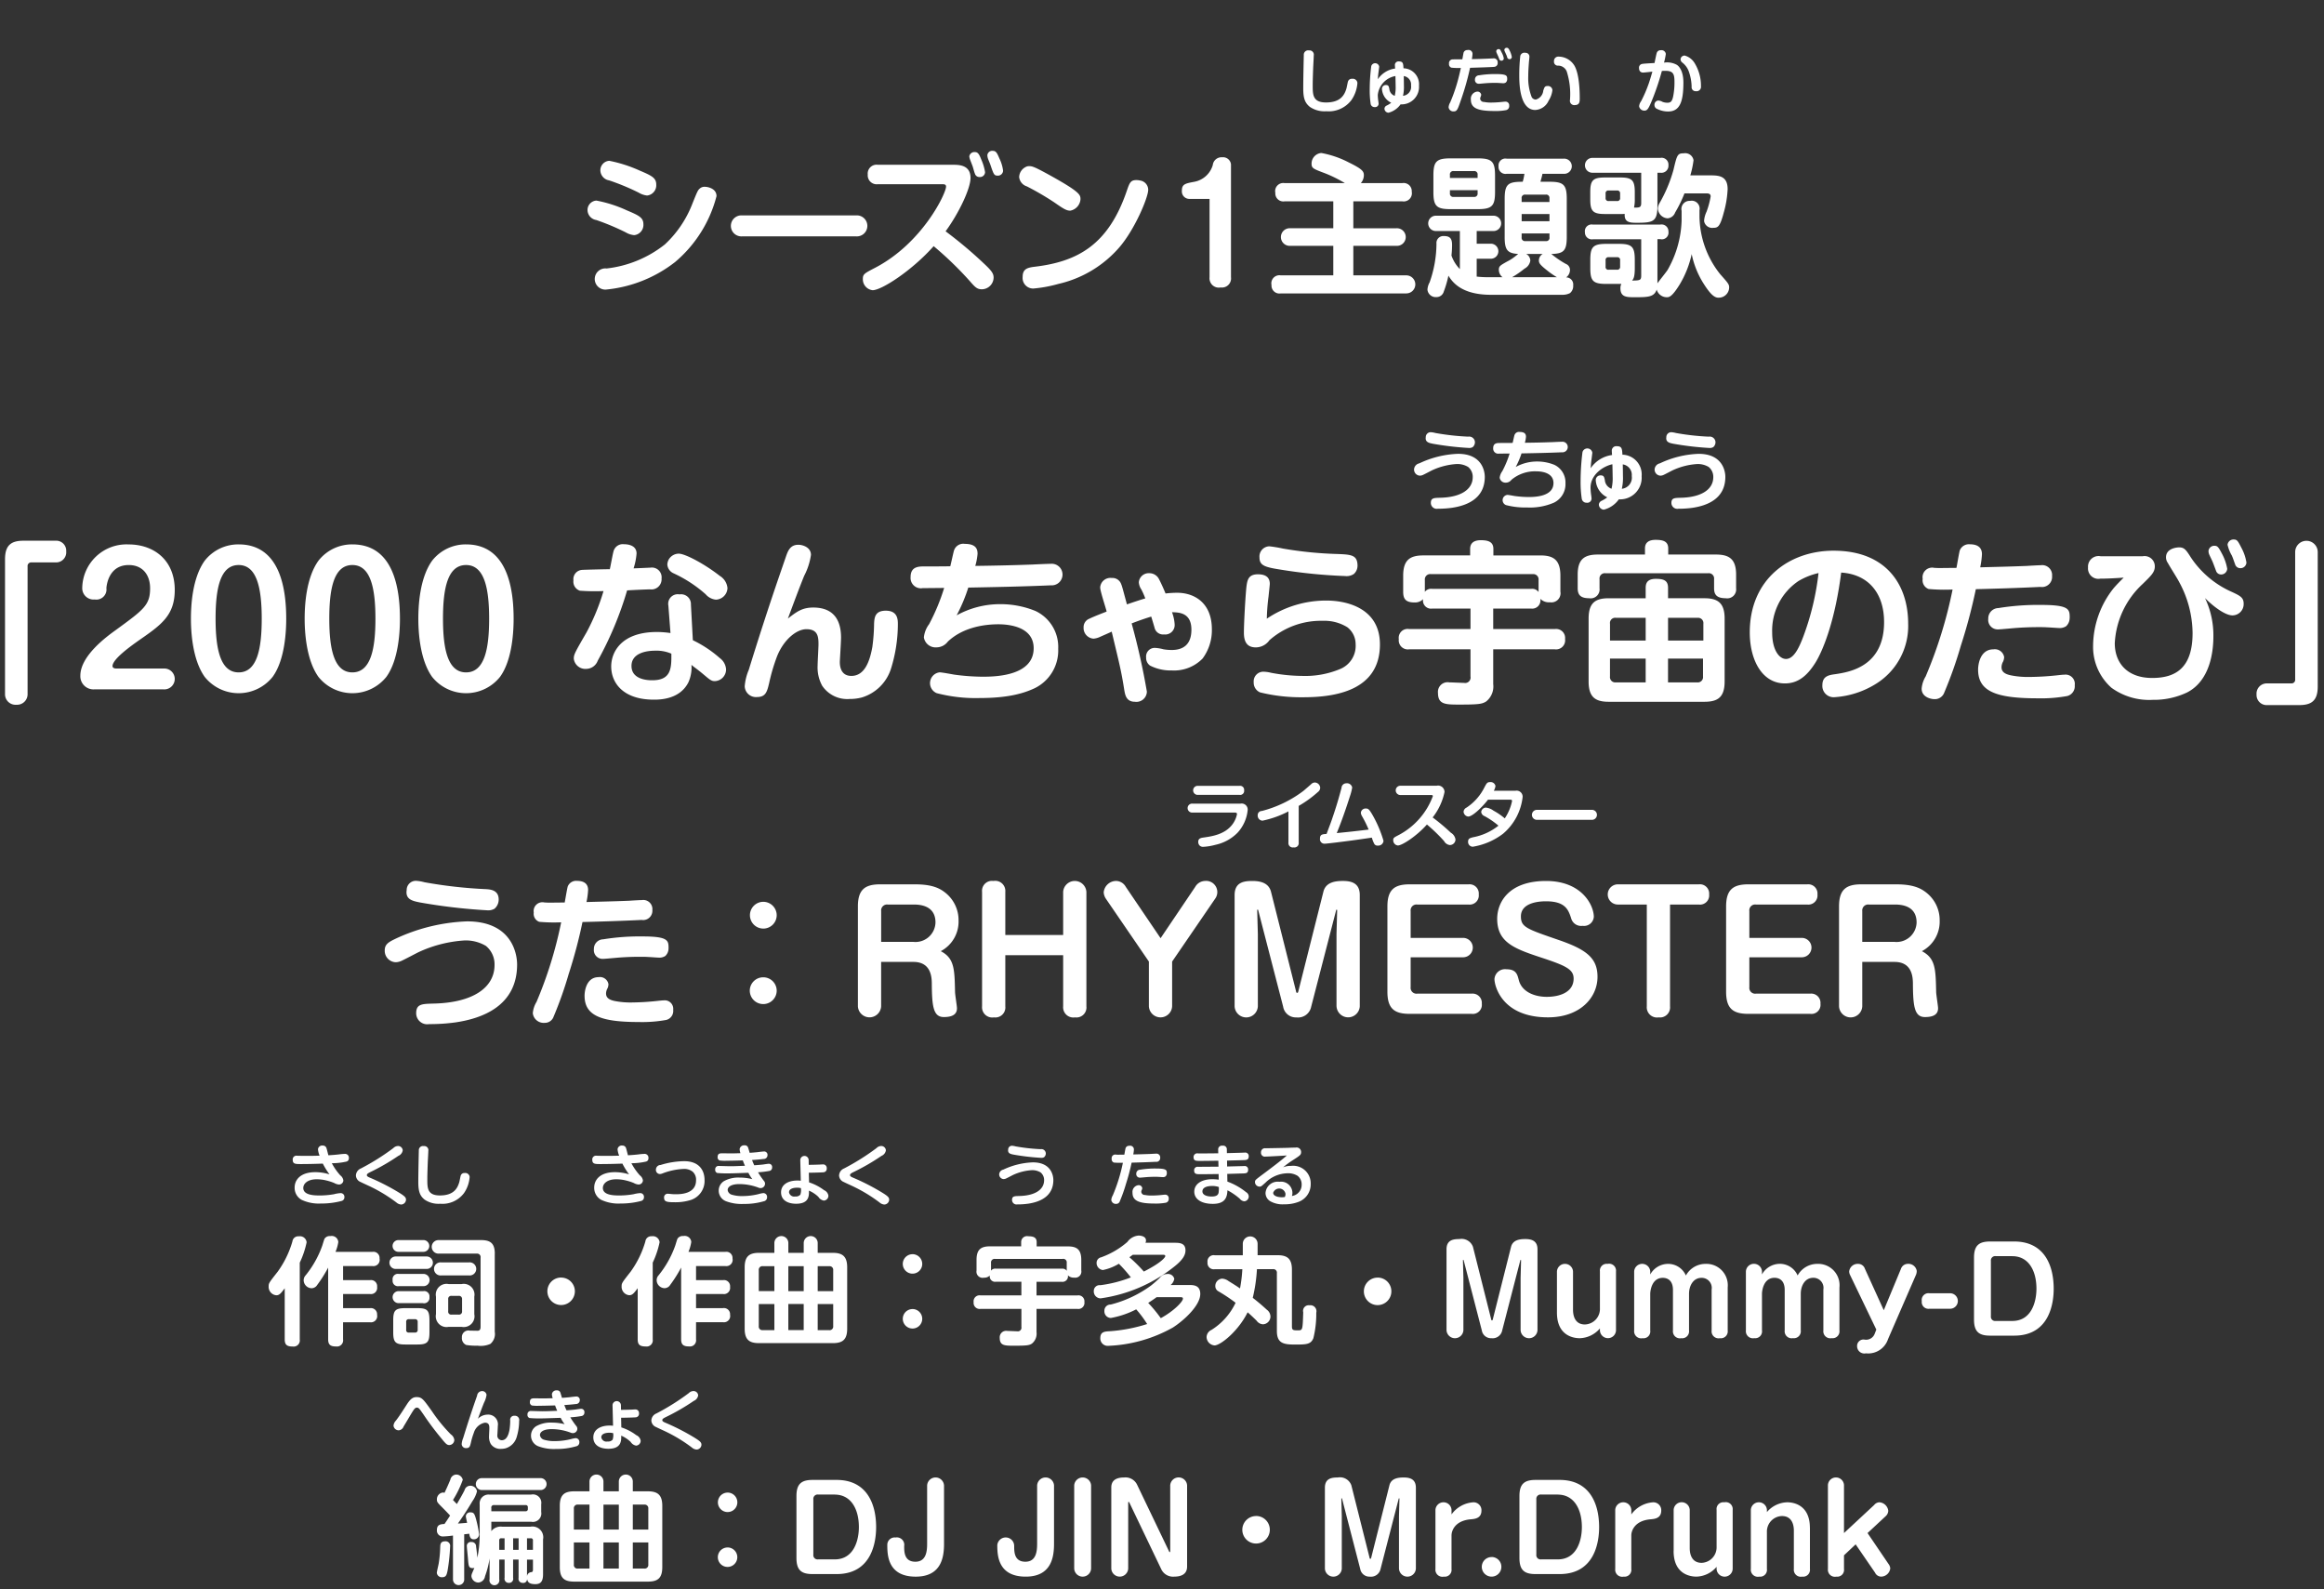 <svg id="グループ_1" data-name="グループ 1" xmlns="http://www.w3.org/2000/svg" width="351" height="240" viewBox="0 0 351 240">
  <rect x="0" y="0" width="351" height="240" fill="#333333" stroke="none"/>
  <defs>
    <style>
      .cls-1 {
        fill: #fff;
        fill-rule: evenodd;
      }
    </style>
  </defs>
  <path id="_2000なんちゃら宇宙のたび_" data-name="「2000なんちゃら宇宙のたび」" class="cls-1" d="M0.76,104.754a1.586,1.586,0,0,0,1.716,1.664,1.589,1.589,0,0,0,1.69-1.664V85.532a0.545,0.545,0,0,1,.581-0.607H8.391A1.529,1.529,0,0,0,10,83.261a1.513,1.513,0,0,0-1.611-1.611H3.559c-1.8,0-2.8.607-2.8,2.8v20.3Zm23.918-.66a1.577,1.577,0,1,0,0-3.142h-7.05c-0.264,0-.634-0.053-0.634-0.37,0-1.082,2.9-3.115,4.013-3.907,3.353-2.324,5.386-3.749,5.386-7.6,0-4.489-3.142-6.865-6.971-6.865a6.684,6.684,0,0,0-7,6.548A1.706,1.706,0,0,0,14.3,90.523a1.531,1.531,0,0,0,1.769-1.716c0.053-.687.475-3.485,3.38-3.485,2.086,0,3.221,1.479,3.221,3.512,0,2.535-.951,3.221-5.228,6.337-1.32.951-5.307,3.855-5.307,6.865a1.982,1.982,0,0,0,2.112,2.059h10.43ZM36.045,82.205a6.437,6.437,0,0,0-5.122,2.456c-1.9,2.64-2.086,6.839-2.086,8.766,0,1.69.158,6.1,2.086,8.792a6.57,6.57,0,0,0,10.245,0c1.927-2.64,2.06-7.155,2.06-8.792C43.227,89.15,42.408,82.205,36.045,82.205Zm0,3.116c2.772,0,3.485,3.538,3.485,8.106,0,4.515-.686,8.106-3.485,8.106-2.772,0-3.485-3.538-3.485-8.106C32.56,88.885,33.246,85.321,36.045,85.321Zm17.173-3.116A6.437,6.437,0,0,0,48.1,84.661c-1.9,2.64-2.086,6.839-2.086,8.766,0,1.69.158,6.1,2.086,8.792a6.57,6.57,0,0,0,10.245,0c1.928-2.64,2.06-7.155,2.06-8.792C60.4,89.15,59.581,82.205,53.218,82.205Zm0,3.116c2.772,0,3.485,3.538,3.485,8.106,0,4.515-.686,8.106-3.485,8.106-2.772,0-3.485-3.538-3.485-8.106C49.733,88.885,50.419,85.321,53.218,85.321Zm17.173-3.116a6.437,6.437,0,0,0-5.122,2.456c-1.9,2.64-2.086,6.839-2.086,8.766,0,1.69.158,6.1,2.086,8.792a6.57,6.57,0,0,0,10.245,0c1.928-2.64,2.06-7.155,2.06-8.792C77.573,89.15,76.754,82.205,70.391,82.205Zm0,3.116c2.772,0,3.485,3.538,3.485,8.106,0,4.515-.686,8.106-3.485,8.106-2.772,0-3.485-3.538-3.485-8.106C66.906,88.885,67.592,85.321,70.391,85.321Zm30.873,10.271a13.918,13.918,0,0,0-2.06-.158c-5.307,0-6.891,2.984-6.891,5.2,0,2.456,1.769,5.017,6.442,5.017,0.9,0,3.935-.027,5.228-2.641a5.471,5.471,0,0,0,.449-2.614c0.423,0.37.581,0.423,1.611,1.268,1.083,0.9,1.347,1.188,1.9,1.188a1.759,1.759,0,0,0,1.716-1.795,2.3,2.3,0,0,0-.95-1.69,17.569,17.569,0,0,0-4.066-2.693l-0.291-5.386a1.481,1.481,0,0,0-1.716-1.532,1.441,1.441,0,0,0-1.69,1.69Zm0.132,3.116c0.026,2.191-.027,4.013-2.878,4.013-0.475,0-3.142,0-3.142-2.165,0-1.954,2.271-2.3,3.564-2.3A5.615,5.615,0,0,1,101.4,98.708Zm-6.68-9.558c1.32-.079,2.693-0.132,3.433-0.159a1.535,1.535,0,0,0,1.769-1.637,1.472,1.472,0,0,0-1.69-1.637c-0.053,0-2.3.106-2.535,0.106a9.724,9.724,0,0,0,.449-2.244c0-1.347-1.531-1.4-1.9-1.4a1.445,1.445,0,0,0-1.558,1c-0.132.4-.475,2.35-0.581,2.772-0.5,0-3.987.079-4.2,0.106a1.4,1.4,0,0,0-1.294,1.584,1.441,1.441,0,0,0,.977,1.558,30.884,30.884,0,0,0,3.565.053,32.909,32.909,0,0,1-2.561,6.231c-1.8,3.116-1.928,3.353-1.928,3.987a1.755,1.755,0,0,0,1.875,1.532,1.876,1.876,0,0,0,1.743-1.241A52.22,52.22,0,0,0,94.716,89.15Zm6.337-4.753a1.751,1.751,0,0,0-.264.845,1.564,1.564,0,0,0,.924,1.32,19.71,19.71,0,0,1,4.858,3.168,2.332,2.332,0,0,0,1.558.819,1.812,1.812,0,0,0,1.743-1.743,2.41,2.41,0,0,0-1.162-1.848c-2.218-1.743-5.2-3.353-6.2-3.353A1.766,1.766,0,0,0,101.053,84.4Zm16.783,2.165c-1.663,4.832-3.247,9.717-4.752,14.6a8,8,0,0,0-.608,2.456,1.693,1.693,0,0,0,1.849,1.637c1.32,0,1.531-.792,1.848-2.139a28.239,28.239,0,0,1,1.188-4.013c1-2.508,2.931-4.093,4.436-4.093,1.743,0,1.822,1.162,1.822,2.3,0,0.449-.132,2.693-0.132,3.195a5.757,5.757,0,0,0,.686,3.037,4.557,4.557,0,0,0,4.146,2.006,7.044,7.044,0,0,0,1.874-.237,6.634,6.634,0,0,0,4.357-4.278,22.706,22.706,0,0,0,1.056-6.759c0-.686,0-2.059-1.822-2.059-1.61,0-1.716,1-1.769,1.927a27.82,27.82,0,0,1-.264,3.565c-0.4,2.218-1.188,4.357-3.168,4.357-1.743,0-1.743-1.743-1.743-2.139,0-.132.185-3.063,0.185-3.644,0-2.4-.924-4.541-4.2-4.541-1.69,0-2.535.66-3.829,1.663,1.162-3.116,1.69-4.541,2.456-6.443a9.937,9.937,0,0,0,1.03-3.168c0-1.162-1.268-1.531-1.9-1.531-1.241,0-1.584.924-1.9,1.848Zm28.407,2.165c4.146-.079,8.291-0.158,12.463-0.343a1.63,1.63,0,1,0,0-3.248c-0.37,0-2.244.079-2.64,0.106-3.512.132-6.707,0.185-8.766,0.211a9.346,9.346,0,0,0,.343-1.822c0-.634-0.159-1.505-1.928-1.505a1.464,1.464,0,0,0-1.637,1.03c-0.1.317-.449,1.98-0.554,2.35-0.555.026-3.248,0.026-3.855,0.026-0.924,0-2.139,0-2.139,1.611a1.558,1.558,0,0,0,1.848,1.663c0.555,0,.819,0,3.222-0.026a31,31,0,0,1-2.271,5.466,3.984,3.984,0,0,0-.792,2.007,1.794,1.794,0,0,0,1.927,1.5,2.151,2.151,0,0,0,1.69-.871c2.456-2.324,5.941-2.614,7.631-2.614,1.5,0,5.333.317,5.333,3.617,0,4.066-5.465,4.3-7.6,4.3a32.59,32.59,0,0,1-4.409-.317c-0.317-.053-1.849-0.343-2.192-0.343a1.641,1.641,0,0,0-.449,3.142,23.345,23.345,0,0,0,6.5.739c4.3,0,6.653-.713,8.29-1.478a6.338,6.338,0,0,0,3.565-5.968,6,6,0,0,0-3.433-5.7,13.978,13.978,0,0,0-5.333-1.03,13.547,13.547,0,0,0-6.575,1.69A25.057,25.057,0,0,0,146.243,88.727Zm20.9,3.617c-0.184.079-1.874,0.713-2.614,1.083a1.36,1.36,0,0,0-.871,1.32,1.609,1.609,0,0,0,1.5,1.69,2.87,2.87,0,0,0,1.03-.29c0.238-.106,1.452-0.634,1.716-0.766,1.162,4.884,1.426,5.809,1.9,8.819,0.132,0.739.291,1.769,1.611,1.769a1.58,1.58,0,0,0,1.8-1.532,105.276,105.276,0,0,0-2.3-10.3c0.951-.37,2.007-0.739,2.957-1.03,0.08,0.238.423,1.4,0.5,1.663A1.313,1.313,0,0,0,175.8,95.8a1.429,1.429,0,0,0,1.611-1.531,6.244,6.244,0,0,0-.4-1.822c1.057,0.026,2.931.053,2.931,2.64,0,2.271-1.267,3.063-2.983,3.063a7.441,7.441,0,0,1-1.241-.106,6.038,6.038,0,0,0-1.268-.211,1.3,1.3,0,0,0-1.346,1.452,1.412,1.412,0,0,0,.581,1.215,6.821,6.821,0,0,0,3.3.739,6.016,6.016,0,0,0,4.647-1.8,7.185,7.185,0,0,0,1.4-4.41c0-4.04-2.694-5.518-5.228-5.518a14.848,14.848,0,0,0-1.769.106c-0.185-.475-0.713-1.663-1.03-2.244a1.624,1.624,0,0,0-1.426-.819A1.5,1.5,0,0,0,172,87.909a2.169,2.169,0,0,0,.369,1.082,11.128,11.128,0,0,1,.608,1.373c-0.5.132-1.849,0.581-2.773,0.9-0.581-2.139-.713-2.693-0.871-3.063a1.389,1.389,0,0,0-1.426-.924,1.545,1.545,0,0,0-1.743,1.426C166.161,89.255,167.006,91.763,167.138,92.344Zm37.889-6.865c0-1.637-.845-1.743-2.984-1.822a57.462,57.462,0,0,1-8.264-.819,20.523,20.523,0,0,0-2.059-.343,1.536,1.536,0,0,0-1.5,1.69c0,1.188.765,1.452,3.142,1.822a78.245,78.245,0,0,0,9.795.977,1.944,1.944,0,0,0,1.321-.317A1.654,1.654,0,0,0,205.027,85.479Zm-13.7,7.948a30.255,30.255,0,0,1,.265-3.406c0.026-.29.184-1.716,0.184-1.848,0-.845-0.449-1.452-1.795-1.452-1.4,0-1.584.819-1.716,1.743-0.159,1.267-.4,5.624-0.4,7.076,0,1.479.554,2.218,1.795,2.218a2.534,2.534,0,0,0,2.06-1.082,11.767,11.767,0,0,1,8.079-2.931,6.547,6.547,0,0,1,3.7.977,3.244,3.244,0,0,1,1.241,2.561,3.779,3.779,0,0,1-2.245,3.7,13.666,13.666,0,0,1-5.809,1.083,26.116,26.116,0,0,1-4.726-.475,5.119,5.119,0,0,0-1.082-.159,1.457,1.457,0,0,0-1.532,1.584,1.594,1.594,0,0,0,.951,1.532,25.866,25.866,0,0,0,6.548.739c4.7,0,11.565-.95,11.565-7.974,0-5.518-5.07-6.627-8.08-6.627A16.021,16.021,0,0,0,191.323,93.427Zm34.2-1.531h5.73a1.243,1.243,0,0,0,1.373-1.479,1.793,1.793,0,0,0,1.452.528,1.379,1.379,0,0,0,1.584-1.611v-2.4c0-2.429-1.082-3.063-3.036-3.063H225.55V82.892c0-1.083-.793-1.32-1.9-1.32-0.925,0-1.611.343-1.611,1.32v0.977h-7.05c-2.007,0-3.063.66-3.063,3.063v2.429c0,1.056.37,1.611,1.69,1.611a1.7,1.7,0,0,0,1.32-.5,1.216,1.216,0,0,0,1.373,1.426h5.783v3.089h-9.268a1.345,1.345,0,0,0-1.558,1.531,1.369,1.369,0,0,0,1.558,1.531h9.268v4.093a0.827,0.827,0,0,1-.977.977c-0.238,0-1.875-.079-2.218-0.079a1.461,1.461,0,0,0-1.716,1.584c0,1.769,1.135,1.769,3.274,1.769,2.825,0,3.406-.079,4.013-0.475a2.894,2.894,0,0,0,1.056-2.614V98.048h9.294a1.373,1.373,0,0,0,1.558-1.558,1.357,1.357,0,0,0-1.558-1.5h-9.294V91.9Zm5.941-5.2a0.8,0.8,0,0,1,.9.9v1.8a1.174,1.174,0,0,0-1.109-.475H216.308a1.164,1.164,0,0,0-1.109.449V87.592a0.808,0.808,0,0,1,.9-0.9h15.367Zm20.457,3.644V88.78c0-1.109-.608-1.373-1.849-1.373-1.426,0-1.531.819-1.531,1.4v1.531H242.97c-1.954,0-3.037.634-3.037,3.063v9.506c0,2.4,1.056,3.063,3.037,3.063h14.443c1.98,0,3.062-.634,3.062-3.063V93.4c0-2.4-1.082-3.063-3.062-3.063h-5.492Zm-3.38,6.39h-5.387V94.193a0.787,0.787,0,0,1,.9-0.9h4.489v3.433Zm0,2.72v3.591h-4.489a0.8,0.8,0,0,1-.9-0.9V99.447h5.387Zm3.38-2.72V93.295h4.435a0.8,0.8,0,0,1,.9.9v2.535h-5.333Zm0,2.72h5.28v2.693a0.8,0.8,0,0,1-.9.9h-4.383V99.447Zm0.026-15.71V82.813c0-1.082-.792-1.294-1.9-1.294-0.951,0-1.611.343-1.611,1.294v0.924h-7.1c-2.007,0-3.063.66-3.063,3.036v2.06c0,0.951.4,1.5,1.716,1.5a1.349,1.349,0,0,0,1.584-1.5V87.46a0.8,0.8,0,0,1,.9-0.9h15.5a0.8,0.8,0,0,1,.9.9v1.373c0,0.951.4,1.5,1.742,1.5a1.35,1.35,0,0,0,1.585-1.5V86.773c0-2.4-1.083-3.036-3.063-3.036h-7.182Zm26.133,2.72c4.119,0.264,6.469,3.142,6.469,7.472,0,6.734-5.254,7.552-7.366,7.868-0.977.132-1.954,0.29-1.954,1.663A1.7,1.7,0,0,0,277,105.282a13.448,13.448,0,0,0,6.389-2.059,10.271,10.271,0,0,0,4.806-9.057c0-5.756-3.221-11.01-11.274-11.01-6.654,0-12.648,4.277-12.648,12.331,0,4.2,1.875,7.71,5.307,7.71,1.954,0,3.354-1.109,4.647-3.195C275.519,97.863,277.209,93.321,278.08,86.456Zm-3.432.079a40.331,40.331,0,0,1-2.3,9.585c-0.713,1.9-1.5,3.38-2.614,3.38-1.056,0-2.086-1.426-2.086-3.961a9.008,9.008,0,0,1,3.987-7.815A10.477,10.477,0,0,1,274.648,86.536Zm17.473-.792a1.449,1.449,0,0,0-1.743,1.663,1.4,1.4,0,0,0,.9,1.531,26.961,26.961,0,0,0,3.617.079,67.541,67.541,0,0,1-4.066,13.123,4.24,4.24,0,0,0-.607,1.848c0,1.268,1.373,1.585,1.954,1.585a1.51,1.51,0,0,0,1.4-.845,62.977,62.977,0,0,0,2.561-7.209,81.666,81.666,0,0,0,2.271-8.555c3.221-.079,6.522-0.185,9.743-0.343a1.526,1.526,0,0,0,1.769-1.637,1.5,1.5,0,0,0-1.716-1.637c-0.291,0-1.717.079-2.06,0.106-2.667.106-5.175,0.159-7.076,0.211a12.682,12.682,0,0,0,.264-1.98c0-1-.634-1.5-1.848-1.5a1.479,1.479,0,0,0-1.5.924c-0.106.343-.4,2.112-0.5,2.64-0.238,0-2.587.026-2.667,0.026Zm20.463,7.578c0-1.294,0-1.98-4.3-1.98a37.33,37.33,0,0,0-6.469.475,1.561,1.561,0,0,0-1.531,1.611,1.434,1.434,0,0,0,1.452,1.611c0.237,0,.554-0.026,2.614-0.211,0.4-.026,1.742-0.132,3.485-0.132,0.581,0,.9,0,1.267.026,0.608,0.026,1.638.106,1.822,0.106a1.781,1.781,0,0,0,1.109-.264A1.674,1.674,0,0,0,312.584,93.321Zm0.765,10.113a1.4,1.4,0,0,0-1.584-1.558c-0.237,0-.4.026-0.713,0.053a42.441,42.441,0,0,1-4.541.29,13.4,13.4,0,0,1-2.773-.237c-0.924-.185-1.452-0.528-1.452-1.241a1.771,1.771,0,0,1,.238-0.845,1.738,1.738,0,0,0,.158-0.686,1.422,1.422,0,0,0-1.61-1.162c-2.033,0-2.324,2.3-2.324,3.063,0,3.274,2.693,4.331,8.951,4.331a22.043,22.043,0,0,0,4.515-.344A1.525,1.525,0,0,0,313.349,103.434ZM333.03,90.311c1.109,1.135,2.984,2.614,4.145,2.614a1.7,1.7,0,0,0,1.69-1.769c0-.924-0.528-1.188-1.769-1.769a14.389,14.389,0,0,1-6.178-5.175c-0.74-1.162-1-1.558-1.8-1.558-0.053,0-1.98.026-1.98,1.5a1.437,1.437,0,0,0,.29.871c0.212,0.422,1.426,2.323,1.664,2.8a16.389,16.389,0,0,1,2.059,7.763c0,5.307-2.587,6.786-6.1,6.786-3.776,0-5.65-2.271-5.65-5.255a13.065,13.065,0,0,1,4.171-8.9c1.321-1.294,1.875-1.8,1.875-2.693A1.54,1.54,0,0,0,323.6,84h-6.311a1.594,1.594,0,0,0-1.927,1.69,1.564,1.564,0,0,0,1.848,1.69c1.03,0,2.482-.079,3.538-0.158-0.5.5-1.056,1.056-1.531,1.611a14.09,14.09,0,0,0-3.09,8.634,8.25,8.25,0,0,0,2.773,6.389,9.694,9.694,0,0,0,6.231,1.822,11.685,11.685,0,0,0,5.175-1.109c3.538-1.8,3.987-6.284,3.987-8.449A13.07,13.07,0,0,0,333.03,90.311Zm1.162-5.439c0.079,0.185.422,1.109,0.5,1.32a0.789,0.789,0,0,0,.713.555,0.914,0.914,0,0,0,.977-0.871,7.5,7.5,0,0,0-.739-2.165c-0.555-1.056-.713-1.294-1.162-1.294a0.867,0.867,0,0,0-.924.766,1.49,1.49,0,0,0,.079.475C333.716,83.869,334.112,84.661,334.192,84.872Zm2.9-.951c0.211,0.475.238,0.634,0.475,1.267a0.811,0.811,0,0,0,.74.607,0.9,0.9,0,0,0,.977-0.845,6.8,6.8,0,0,0-.766-2.244c-0.5-.977-0.634-1.241-1.135-1.241a0.9,0.9,0,0,0-.951.792A5.773,5.773,0,0,0,337.1,83.922Zm12.961-.554a1.7,1.7,0,0,0-3.407,0v19.222a0.547,0.547,0,0,1-.58.607h-3.644a1.549,1.549,0,0,0-1.611,1.664,1.528,1.528,0,0,0,1.611,1.61h4.832c1.8,0,2.8-.607,2.8-2.8v-20.3Z"/>
  <path id="うちゅう" class="cls-1" d="M215.338,66.008c-0.116.763,0.492,0.88,1.074,1a45.717,45.717,0,0,0,5.433.634,1,1,0,0,0,.582-0.129,0.972,0.972,0,0,0,.336-0.737,0.872,0.872,0,0,0-1.022-.841,37.277,37.277,0,0,1-4.967-.556,3.294,3.294,0,0,0-.7-0.116A0.739,0.739,0,0,0,215.338,66.008Zm8.913,6c0-.854-0.414-3.48-4.036-3.48a14.84,14.84,0,0,0-5.847,1.436,1,1,0,0,0-.8.905,0.922,0.922,0,0,0,.88.957,1.2,1.2,0,0,0,.479-0.116c0.206-.091,1.138-0.582,1.345-0.686a10.321,10.321,0,0,1,3.751-.957,3.192,3.192,0,0,1,1.707.44,1.919,1.919,0,0,1,.7,1.539c0,1.824-1.734,3.053-4.954,3.117-0.893.026-1.371,0.026-1.371,0.776a0.889,0.889,0,0,0,1.047.88,14.83,14.83,0,0,0,2.147-.142C221.366,76.369,224.251,75.4,224.251,72.01Zm5.546-3.544c2.031-.039,4.061-0.078,6.1-0.168a0.8,0.8,0,1,0,0-1.591c-0.181,0-1.1.039-1.293,0.052-1.721.065-3.286,0.091-4.3,0.1a4.537,4.537,0,0,0,.168-0.893c0-.31-0.077-0.737-0.944-0.737a0.718,0.718,0,0,0-.8.5c-0.052.155-.22,0.97-0.272,1.151-0.271.013-1.591,0.013-1.888,0.013-0.453,0-1.048,0-1.048.789a0.763,0.763,0,0,0,.906.815c0.271,0,.4,0,1.578-0.013a15.187,15.187,0,0,1-1.113,2.678,1.958,1.958,0,0,0-.388.983,0.88,0.88,0,0,0,.945.737,1.052,1.052,0,0,0,.827-0.427,5.533,5.533,0,0,1,3.739-1.281c0.737,0,2.612.155,2.612,1.772,0,1.992-2.677,2.108-3.725,2.108a16.015,16.015,0,0,1-2.16-.155c-0.155-.026-0.905-0.168-1.074-0.168a0.8,0.8,0,0,0-.219,1.539,11.426,11.426,0,0,0,3.182.362,9.133,9.133,0,0,0,4.061-.724,3.1,3.1,0,0,0,1.746-2.923,2.941,2.941,0,0,0-1.681-2.794,6.849,6.849,0,0,0-2.613-.5,6.636,6.636,0,0,0-3.221.828A12.312,12.312,0,0,0,229.8,68.466Zm13.677,0.246a4.642,4.642,0,0,0-3.234,2c0.026-.259.039-0.621,0.1-1.112,0.013-.052.155-1.216,0.155-1.229a0.762,0.762,0,0,0-1.488-.1,35.6,35.6,0,0,0-.284,4.346,17.078,17.078,0,0,0,.168,2.652,0.719,0.719,0,0,0,.75.647,0.645,0.645,0,0,0,.737-0.608,6.441,6.441,0,0,0-.077-0.66,9.159,9.159,0,0,1-.078-1c0-1.953,1.863-3.234,3.3-3.544,0.013,0.336.038,1.513,0.038,1.85a6.67,6.67,0,0,1-.168,1.85,1.5,1.5,0,0,1-1.009-1.306c-0.1-.479-0.155-0.711-0.633-0.711a0.709,0.709,0,0,0-.738.776A3.069,3.069,0,0,0,242.75,75.1a4.977,4.977,0,0,1-.841.517,0.683,0.683,0,0,0-.427.582,0.786,0.786,0,0,0,.75.763A3.991,3.991,0,0,0,244.5,75.4a3.262,3.262,0,0,0,3.44-3.492,2.982,2.982,0,0,0-2.9-3.247c-0.052-.867-0.065-1.281-0.828-1.281a0.674,0.674,0,0,0-.776.737C243.435,68.194,243.461,68.608,243.474,68.712Zm1.474,5.1a7.249,7.249,0,0,0,.169-1.94c0-.375-0.013-1.255-0.026-1.746a1.6,1.6,0,0,1,1.358,1.759A1.686,1.686,0,0,1,244.948,73.808Zm6.722-7.8c-0.116.763,0.492,0.88,1.074,1a45.717,45.717,0,0,0,5.433.634,1,1,0,0,0,.582-0.129,0.972,0.972,0,0,0,.336-0.737,0.872,0.872,0,0,0-1.022-.841,37.3,37.3,0,0,1-4.967-.556,3.294,3.294,0,0,0-.7-0.116A0.739,0.739,0,0,0,251.67,66.008Zm8.913,6c0-.854-0.414-3.48-4.036-3.48a14.84,14.84,0,0,0-5.847,1.436,1,1,0,0,0-.8.905,0.922,0.922,0,0,0,.88.957,1.2,1.2,0,0,0,.479-0.116c0.207-.091,1.138-0.582,1.345-0.686a10.321,10.321,0,0,1,3.751-.957,3.192,3.192,0,0,1,1.707.44,1.919,1.919,0,0,1,.7,1.539c0,1.824-1.733,3.053-4.954,3.117-0.893.026-1.371,0.026-1.371,0.776a0.89,0.89,0,0,0,1.047.88,14.854,14.854,0,0,0,2.148-.142C257.7,76.369,260.583,75.4,260.583,72.01Z"/>
  <path id="シーズン_主題歌" data-name="シーズン１主題歌" class="cls-1" d="M97.729,29.525a1.552,1.552,0,0,0,1.386-1.64c0-1.016-.647-1.34-2.495-2.125a20.907,20.907,0,0,0-4.6-1.478,1.434,1.434,0,0,0-1.34,1.548A1.571,1.571,0,0,0,92,27.238a35.012,35.012,0,0,1,4.458,1.848A3.133,3.133,0,0,0,97.729,29.525Zm-1.94,5.982a1.549,1.549,0,0,0,1.386-1.64c0-1.016-.693-1.34-2.495-2.1a19.668,19.668,0,0,0-4.6-1.478,1.419,1.419,0,0,0-1.34,1.524,1.547,1.547,0,0,0,1.317,1.409,36.537,36.537,0,0,1,4.458,1.871A3,3,0,0,0,95.789,35.507Zm10.717-7.3a1.076,1.076,0,0,0-.831.277c-0.277.254-.323,0.323-1.2,2.518a16.466,16.466,0,0,1-4.065,5.913,17.291,17.291,0,0,1-8.8,3.626,1.6,1.6,0,1,0-.115,3.188,20.058,20.058,0,0,0,10.463-4.158,19.326,19.326,0,0,0,6.26-9.955C108.216,28.416,106.807,28.208,106.506,28.208Zm22.779,7.484a1.587,1.587,0,1,0,0-3.164H112.1a1.587,1.587,0,1,0,0,3.164h17.185Zm12.953-7.876c0.393,0,.647.023,0.647,0.37,0,0.993-3.534,8.5-10.695,12.242-1.64.855-1.87,0.97-1.87,1.686a1.657,1.657,0,0,0,1.478,1.709c1.363,0,5.959-2.98,9.216-6.652a52.91,52.91,0,0,1,5.428,5.243c0.808,0.924,1.109,1.27,1.848,1.27a1.8,1.8,0,0,0,1.778-1.732c0-.6-0.208-0.993-1.478-2.171a63.837,63.837,0,0,0-5.774-4.851c2.009-2.749,3.764-6.444,3.764-8.061,0-1.8-1.455-1.986-2.517-1.986h-11.48a1.34,1.34,0,0,0-1.524,1.478,1.349,1.349,0,0,0,1.524,1.455h9.655Zm7.345-2.933c0.485,1.432.555,1.64,1.086,1.64a0.781,0.781,0,0,0,.831-0.739,5.846,5.846,0,0,0-.554-1.848c-0.346-.808-0.508-1.155-0.993-1.155a0.735,0.735,0,0,0-.832.67,2.158,2.158,0,0,0,.07.416C149.237,24.051,149.537,24.721,149.583,24.882Zm-2.7.185c0.115,0.323.231,0.855,0.369,1.178a0.687,0.687,0,0,0,.693.485,0.759,0.759,0,0,0,.832-0.739,7.719,7.719,0,0,0-.578-1.917c-0.323-.831-0.531-1.109-0.947-1.109a0.774,0.774,0,0,0-.854.647,1.859,1.859,0,0,0,.115.485C146.6,24.351,146.811,24.859,146.881,25.067Zm8.289,0.046a1.774,1.774,0,0,0-1.247,1.617,1.646,1.646,0,0,0,1.155,1.409,42.375,42.375,0,0,1,4.088,2.379c1.363,0.947,1.871,1.293,2.472,1.293a1.888,1.888,0,0,0,1.547-1.709c0-.693,0-1.109-5.15-3.927-1.71-.924-2.126-1.086-2.564-1.086A1.8,1.8,0,0,0,155.17,25.113Zm17.047,2.148a2.792,2.792,0,0,0-.578-0.069c-0.9,0-1.039.416-1.455,1.617-2.795,8.2-7.461,10.717-14,11.48-1.086.139-1.733,0.37-1.733,1.525a1.594,1.594,0,0,0,1.617,1.755,20.134,20.134,0,0,0,3.765-.693,17.242,17.242,0,0,0,9.216-5.52c2.333-2.7,4.366-7.53,4.366-8.708A1.425,1.425,0,0,0,172.217,27.261Zm10.465,2.772V41.859a1.41,1.41,0,0,0,1.686,1.547,1.372,1.372,0,0,0,1.548-1.547V24.813a1.205,1.205,0,0,0-1.34-1.062,1.322,1.322,0,0,0-1.409,1.178,3.591,3.591,0,0,1-2.772,2.518c-1.363.254-1.894,0.346-1.894,1.34a1.13,1.13,0,0,0,1.109,1.247h3.072Zm22.843-2.379a1.816,1.816,0,0,0,.462-1.178c0-.578-0.185-0.924-2.264-1.94a14.687,14.687,0,0,0-4.157-1.432,1.6,1.6,0,0,0-1.478,1.617c0,0.693.277,0.785,2.055,1.455a19.847,19.847,0,0,1,2.98,1.478h-9.1a1.221,1.221,0,0,0-1.409,1.455,1.209,1.209,0,0,0,1.409,1.293h7.345v4.065h-6.49a1.331,1.331,0,1,0,0,2.656h6.49v4.458h-7.922a1.22,1.22,0,0,0-1.409,1.455,1.2,1.2,0,0,0,1.409,1.27h18.894a1.364,1.364,0,1,0,0-2.726h-7.946V37.124h6.514a1.33,1.33,0,1,0,0-2.656h-6.514V30.4h7.392a1.236,1.236,0,0,0,1.432-1.455,1.225,1.225,0,0,0-1.432-1.294h-6.26Zm21.726,8.107c0,1.94.369,2.495,2.056,2.587-0.116.069-.139,0.115-0.532,0.416a6.561,6.561,0,0,1-1.131.716c-1.017.577-1.271,0.693-1.271,1.247a1.42,1.42,0,0,0,.554,1.132H224.6a15.317,15.317,0,0,1-1.571-.092v-2.7h2.056a1.135,1.135,0,1,0,0-2.264h-2.056V34.884H225.5a1.157,1.157,0,1,0,0-2.31h-8.569a1.157,1.157,0,1,0,0,2.31h3.557v5.751a5.407,5.407,0,0,1-1.27-2.056,14.446,14.446,0,0,0,.092-1.571c0-.785-0.162-1.363-1.2-1.363a1.046,1.046,0,0,0-1.155,1.155,17.723,17.723,0,0,1-1.039,5.844,2.5,2.5,0,0,0-.324,1.109,1.257,1.257,0,0,0,1.363,1.109,1.138,1.138,0,0,0,1.109-.855,15.35,15.35,0,0,0,.693-2.379c0.531,0.831,1.825,2.887,6.421,2.887h10.9a2.451,2.451,0,0,0,1.04-.254,1.374,1.374,0,0,0,.485-1.178,1.07,1.07,0,0,0-1.063-1.2,1.386,1.386,0,0,0,.578-1.132,0.969,0.969,0,0,0-.624-0.9,14.352,14.352,0,0,1-2.194-1.5c1.871-.046,2.333-0.485,2.333-2.587V30.033c0-2.125-.485-2.587-2.587-2.587h-1.386c0.046-.208.231-0.785,0.3-1.2h3.211a1.146,1.146,0,1,0,0-2.287h-8.616a1.037,1.037,0,0,0-1.224,1.155,1.048,1.048,0,0,0,1.224,1.132h2.68a7.55,7.55,0,0,1-.255,1.2c-2.194,0-2.725.323-2.725,2.587v5.728Zm6.768-2.356h-4.2V32.32h4.2v1.086Zm0,1.848v0.578a0.491,0.491,0,0,1-.555.577h-3.095a0.5,0.5,0,0,1-.554-0.577V35.253h4.2ZM233,38.349a1.133,1.133,0,0,0-.577.97c0,0.393.138,0.647,1.224,1.5a11.562,11.562,0,0,0,1.5,1.04h-6.767a14.205,14.205,0,0,0,1.871-1.294,1.646,1.646,0,0,0,.877-1.2,1.165,1.165,0,0,0-.623-1.016H233Zm-3.187-8.408a0.494,0.494,0,0,1,.554-0.554h3.095a0.489,0.489,0,0,1,.555.554V30.5h-4.2V29.941ZM225.8,26.5c0-2.1-.462-2.587-2.61-2.587h-4.112c-2.148,0-2.587.485-2.587,2.587v2.495c0,2.148.485,2.587,2.587,2.587h4.112c2.148,0,2.61-.485,2.61-2.587V26.5Zm-6.814-.092a0.5,0.5,0,0,1,.554-0.577h3.072a0.5,0.5,0,0,1,.555.577v0.462h-4.181V26.407Zm4.181,2.31v0.462a0.49,0.49,0,0,1-.555.554h-3.072a0.49,0.49,0,0,1-.554-0.554V28.717h4.181Zm30.81,4.643a15.918,15.918,0,0,1-2.125,7.415c-0.185.3-1.294,1.663-1.525,2.009V36.108h0.416a1.008,1.008,0,0,0,1.247-1.132,1.039,1.039,0,0,0-1.247-1.062H240.576a1.015,1.015,0,0,0-1.2,1.155,1.037,1.037,0,0,0,1.2,1.063h7.3v5.451c0,0.762-.185.762-1.386,0.785,0.208-.231.416-0.508,0.416-1.894V39.249c0-2.009-.439-2.425-2.4-2.425h-1.894c-2.009,0-2.425.462-2.425,2.425v1.224c0,1.963.416,2.4,2.425,2.4h2.264a1.387,1.387,0,0,0-.139.647c0,1.363.947,1.363,2.218,1.363,1.986,0,2.887-.046,3.257-1.155a1.588,1.588,0,0,0,1.524,1.155c0.347,0,.762-0.023,1.917-1.871a15.031,15.031,0,0,0,1.848-4.643,13.309,13.309,0,0,0,1.871,4.573c1.039,1.617,1.617,2.01,2.171,2.01a1.575,1.575,0,0,0,1.617-1.525c0-.508-0.138-0.647-1.363-2.033a14.215,14.215,0,0,1-3.118-8.662V31.742a1.2,1.2,0,0,0-1.432-1.409,1.227,1.227,0,0,0-1.27,1.5v1.524Zm-9.286,6.906a0.414,0.414,0,0,1-.462.462h-1.27a0.4,0.4,0,0,1-.462-0.462V39.3a0.405,0.405,0,0,1,.462-0.462h1.27a0.405,0.405,0,0,1,.462.462v0.97Zm0.023-7.946a5.845,5.845,0,0,0,.67-0.023c-0.092,1.34.855,1.34,1.894,1.34,2.449,0,3.049-.208,3.049-2.587V26.083h0.439a1.064,1.064,0,0,0,1.224-1.132,1.034,1.034,0,0,0-1.224-1.109H240.576a1.123,1.123,0,1,0,0,2.241h7.3v4.573c0,0.693-.277.693-1.086,0.693a5.361,5.361,0,0,0,.116-1.247V29.017c0-1.825-.439-2.217-2.195-2.217H242.4c-1.825,0-2.218.439-2.218,2.217V30.1c0,1.779.393,2.217,2.218,2.217h2.309Zm-0.023-2.425a0.414,0.414,0,0,1-.462.462h-1.27a0.415,0.415,0,0,1-.462-0.462v-0.67a0.405,0.405,0,0,1,.462-0.462h1.27a0.414,0.414,0,0,1,.462.462v0.67Zm12.981-.693c0.3,0,.693,0,0.693.462a12.541,12.541,0,0,1-.623,2.31,3.757,3.757,0,0,0-.37,1.409,1.24,1.24,0,0,0,1.409,1.016c0.67,0,.993-0.162,1.548-2.24a15.475,15.475,0,0,0,.6-3.6c0-2.056-1.409-2.079-2.7-2.079h-2.934a14.427,14.427,0,0,0,.485-2.287A1.274,1.274,0,0,0,254.3,23.15c-0.947,0-1.016.231-1.548,2.495a21.732,21.732,0,0,1-2.125,5.058,1.755,1.755,0,0,0-.231.809,1.56,1.56,0,0,0,1.479,1.455A1.331,1.331,0,0,0,253,32.089a19.838,19.838,0,0,0,1.409-2.887h3.256Z"/>
  <path id="うた_RHYMESTER" data-name="うた：RHYMESTER" class="cls-1" d="M61.421,134.409c-0.218,1.428.92,1.646,2.009,1.864A85.615,85.615,0,0,0,73.6,137.459a1.865,1.865,0,0,0,1.089-.242,1.82,1.82,0,0,0,.629-1.38c0-1.452-1.259-1.525-1.912-1.573a69.819,69.819,0,0,1-9.294-1.041,6.192,6.192,0,0,0-1.307-.218A1.383,1.383,0,0,0,61.421,134.409ZM78.1,145.639c0-1.6-.775-6.51-7.552-6.51a27.769,27.769,0,0,0-10.94,2.686c-0.992.484-1.5,0.823-1.5,1.694a1.725,1.725,0,0,0,1.646,1.791,2.237,2.237,0,0,0,.9-0.217c0.387-.17,2.13-1.089,2.517-1.283a19.315,19.315,0,0,1,7.019-1.791,5.968,5.968,0,0,1,3.195.823,3.589,3.589,0,0,1,1.307,2.88c0,3.413-3.243,5.712-9.27,5.833-1.67.048-2.565,0.048-2.565,1.452a1.665,1.665,0,0,0,1.961,1.646,27.869,27.869,0,0,0,4.018-.266C72.7,153.8,78.1,151.981,78.1,145.639Zm4.116-9.366a1.327,1.327,0,0,0-1.6,1.524,1.286,1.286,0,0,0,.823,1.4,24.751,24.751,0,0,0,3.316.073A62,62,0,0,1,81.028,151.3,3.889,3.889,0,0,0,80.471,153a1.653,1.653,0,0,0,1.791,1.452,1.384,1.384,0,0,0,1.283-.774,57.782,57.782,0,0,0,2.348-6.608,74.718,74.718,0,0,0,2.082-7.842c2.953-.072,5.978-0.169,8.931-0.314a1.4,1.4,0,0,0,1.622-1.5,1.373,1.373,0,0,0-1.573-1.5c-0.266,0-1.573.072-1.888,0.1-2.445.1-4.744,0.146-6.487,0.194a11.665,11.665,0,0,0,.242-1.815c0-.92-0.581-1.38-1.694-1.38a1.356,1.356,0,0,0-1.38.847c-0.1.315-.363,1.937-0.46,2.421-0.218,0-2.372.024-2.445,0.024Zm18.758,6.946c0-1.186,0-1.815-3.945-1.815a34.3,34.3,0,0,0-5.93.435,1.431,1.431,0,0,0-1.4,1.477,1.314,1.314,0,0,0,1.331,1.476c0.218,0,.508-0.024,2.4-0.193,0.363-.025,1.6-0.121,3.195-0.121,0.532,0,.823,0,1.162.024,0.557,0.024,1.5.1,1.67,0.1a1.64,1.64,0,0,0,1.017-.242A1.535,1.535,0,0,0,100.971,143.219Zm0.7,9.27a1.286,1.286,0,0,0-1.452-1.428c-0.218,0-.363.024-0.654,0.048a38.607,38.607,0,0,1-4.163.267,12.26,12.26,0,0,1-2.541-.218c-0.847-.17-1.331-0.484-1.331-1.138a1.618,1.618,0,0,1,.218-0.774,1.6,1.6,0,0,0,.145-0.63,1.3,1.3,0,0,0-1.477-1.065c-1.864,0-2.13,2.106-2.13,2.808,0,3,2.469,3.969,8.2,3.969a20.291,20.291,0,0,0,4.139-.314A1.4,1.4,0,0,0,101.673,152.489Zm13.6-16.313a2.021,2.021,0,1,0,2.033,2.033A2.03,2.03,0,0,0,115.272,136.176Zm0,11.4a2.025,2.025,0,0,0-2.033,2.009,2.033,2.033,0,1,0,4.066,0A2.025,2.025,0,0,0,115.272,147.576Zm17.81-2.324h4.865c2.662,0,2.784,2.275,2.784,3.34,0.024,3.413.242,4.986,1.815,4.986,1.113,0,1.984-.29,1.984-1.331,0-.339-0.29-2.082-0.29-2.469-0.073-3.461-.1-5.083-2.154-6.148a5.05,5.05,0,0,0,2.686-4.622,5.28,5.28,0,0,0-1.887-4.115c-0.9-.75-2.058-1.355-4.7-1.355h-5.276c-2.324,0-3.34.847-3.34,3.34v15.078a1.757,1.757,0,0,0,3.509,0v-6.7Zm0-7.672a0.894,0.894,0,0,1,.993-0.993h3.945c1.936,0,3.267.775,3.267,2.711a3.025,3.025,0,0,1-3.34,2.929h-4.865V137.58Zm18.75,3.606v-6.511a1.528,1.528,0,0,0-1.791-1.646,1.5,1.5,0,0,0-1.718,1.646v17.281a1.544,1.544,0,0,0,1.791,1.67,1.512,1.512,0,0,0,1.718-1.67v-7.72h8.738v7.72a1.544,1.544,0,0,0,1.791,1.67,1.509,1.509,0,0,0,1.718-1.67V134.675a1.758,1.758,0,0,0-3.509,0v6.511h-8.738Zm23.453,0.484-5.252-7.745a1.714,1.714,0,0,0-1.428-.9,1.9,1.9,0,0,0-1.912,1.719,1.952,1.952,0,0,0,.314.944l6.511,9.512v6.752a1.757,1.757,0,0,0,3.51,0V145.2l6.51-9.512a1.69,1.69,0,0,0-1.549-2.663,1.762,1.762,0,0,0-1.476.9Zm26.575,10.286a1.757,1.757,0,0,0,3.509,0v-16.8c0-1.839-1.307-2.13-2.541-2.13-1.138,0-2.59.17-2.953,1.622L196.1,149.657c-0.048.194-.072,0.266-0.193,0.266s-0.145-.121-0.17-0.266l-3.775-15.006c-0.363-1.4-1.719-1.622-2.808-1.622-1.259,0-2.687.17-2.687,2.13v16.8a1.757,1.757,0,0,0,3.51,0V141.065l-0.1-3.631a0.064,0.064,0,0,1,.073-0.072,0.06,0.06,0,0,1,.072.048l3.776,14.6a1.935,1.935,0,0,0,2.009,1.621,2.02,2.02,0,0,0,2.227-1.621l3.775-14.595a0.061,0.061,0,0,1,.073-0.048,0.078,0.078,0,0,1,.073.072l-0.1,3.631v10.891Zm11.193-10.334V137.58a0.884,0.884,0,0,1,.992-0.993h7.745a1.378,1.378,0,0,0,1.549-1.525,1.394,1.394,0,0,0-1.549-1.524h-8.906c-2.324,0-3.341.847-3.341,3.34v12.876c0,2.541,1.041,3.34,3.341,3.34h9.366a1.369,1.369,0,0,0,1.549-1.525,1.4,1.4,0,0,0-1.549-1.525h-8.205a0.883,0.883,0,0,1-.992-0.992v-4.5h7.866a1.465,1.465,0,1,0,0-2.928h-7.866Zm20.451-8.593c-5.687,0-7.382,3.268-7.382,5.712,0,3.679,2.76,4.575,7.092,6,3.316,1.113,4.453,1.67,4.453,3.025,0,2.082-2.129,2.759-4.066,2.759-1.718,0-3.727-.677-4.211-2.517-0.218-.871-0.412-1.646-1.864-1.646a1.6,1.6,0,0,0-1.815,1.477c0,1.016,1.113,5.784,8.084,5.784,4.816,0,7.479-2.952,7.479-6.123,0-2.808-1.646-4.115-5.882-5.567-4.84-1.67-5.687-1.936-5.687-3.558,0-2.275,3.267-2.275,3.8-2.275,2.929,0,3.365,1.307,3.776,2.517a1.56,1.56,0,0,0,1.743,1.186,1.483,1.483,0,0,0,1.694-1.355C240.717,136.708,238.926,133.029,233.5,133.029Zm15.214,3.558v15.369a1.544,1.544,0,0,0,1.791,1.67,1.521,1.521,0,0,0,1.719-1.67V136.587h4.332a1.387,1.387,0,0,0,1.574-1.525,1.4,1.4,0,0,0-1.574-1.524H244.386a1.525,1.525,0,1,0,0,3.049h4.332Zm15.488,5.035V137.58a0.884,0.884,0,0,1,.992-0.993h7.746a1.379,1.379,0,0,0,1.549-1.525,1.394,1.394,0,0,0-1.549-1.524h-8.907c-2.324,0-3.34.847-3.34,3.34v12.876c0,2.541,1.04,3.34,3.34,3.34H273.4a1.369,1.369,0,0,0,1.549-1.525,1.4,1.4,0,0,0-1.549-1.525H265.2a0.883,0.883,0,0,1-.992-0.992v-4.5h7.866a1.465,1.465,0,1,0,0-2.928h-7.866Zm17.056,3.63h4.865c2.662,0,2.783,2.275,2.783,3.34,0.024,3.413.242,4.986,1.816,4.986,1.113,0,1.984-.29,1.984-1.331,0-.339-0.29-2.082-0.29-2.469-0.073-3.461-.1-5.083-2.154-6.148a5.05,5.05,0,0,0,2.686-4.622,5.278,5.278,0,0,0-1.888-4.115c-0.9-.75-2.057-1.355-4.695-1.355h-5.276c-2.324,0-3.341.847-3.341,3.34v15.078a1.757,1.757,0,0,0,3.51,0v-6.7Zm0-7.672a0.894,0.894,0,0,1,.992-0.993H286.2c1.937,0,3.268.775,3.268,2.711a3.025,3.025,0,0,1-3.34,2.929h-4.865V137.58Z"/>
  <path id="ライムスター" class="cls-1" d="M180.885,118.664a0.682,0.682,0,1,0,0,1.364h6.337a0.6,0.6,0,0,0,.682-0.682,0.608,0.608,0,0,0-.682-0.682h-6.337Zm5.589,4.037c0.22,0,.352.033,0.352,0.242a3.813,3.813,0,0,1-.682,1.53c-1.144,1.54-3.113,1.815-4.335,1.991-0.429.066-.836,0.121-0.836,0.66a0.768,0.768,0,0,0,.253.594,0.753,0.753,0,0,0,.539.154,8.861,8.861,0,0,0,1.827-.308,6.612,6.612,0,0,0,3.322-1.826,5.889,5.889,0,0,0,1.529-3.444,0.912,0.912,0,0,0-1.078-.946h-7.294a0.677,0.677,0,1,0,0,1.353h6.4Zm9.678-1.012a16.824,16.824,0,0,0,2.9-2.1,0.8,0.8,0,0,0,.341-0.638,0.839,0.839,0,0,0-.825-0.792,0.826,0.826,0,0,0-.572.286l-1.133.979a17.739,17.739,0,0,1-6.282,3.036,0.622,0.622,0,0,0-.627.638,0.761,0.761,0,0,0,.726.825,15.023,15.023,0,0,0,3.916-1.4v4.709a0.657,0.657,0,0,0,.782.726,0.649,0.649,0,0,0,.77-0.726v-5.545Zm4.2,4.236c-0.638.044-.99,0.077-0.99,0.693a0.678,0.678,0,0,0,.726.781c0.231,0,1.287-.132,1.584-0.165,2.575-.319,2.861-0.363,5.523-0.748a4.875,4.875,0,0,0,.363.935,0.539,0.539,0,0,0,.539.264,0.786,0.786,0,0,0,.858-0.715,18.017,18.017,0,0,0-1.76-4.082c-0.418-.682-0.561-0.8-0.891-0.8a0.716,0.716,0,0,0-.77.627,1.135,1.135,0,0,0,.143.473,17.45,17.45,0,0,1,1.034,2.08c-2.233.264-2.486,0.3-4.819,0.528,0.76-1.838,1.409-3.73,2.014-5.622a7.78,7.78,0,0,0,.319-1.254,0.8,0.8,0,0,0-.913-0.638,0.72,0.72,0,0,0-.7.693c-0.331,1.232-.661,2.475-1.464,4.807C201.015,124.176,200.949,124.341,200.355,125.925ZM216.1,120.05c0.187,0,.308.011,0.308,0.176a10.944,10.944,0,0,1-5.094,5.831c-0.781.407-.891,0.462-0.891,0.8a0.789,0.789,0,0,0,.7.814c0.649,0,2.839-1.419,4.39-3.168A25.171,25.171,0,0,1,218.1,127a1.133,1.133,0,0,0,.88.605,0.858,0.858,0,0,0,.848-0.825,1.416,1.416,0,0,0-.7-1.034,30.511,30.511,0,0,0-2.751-2.311,9.257,9.257,0,0,0,1.793-3.839,0.971,0.971,0,0,0-1.2-.946H211.5a0.7,0.7,0,1,0,0,1.4h4.6Zm11.862,0.7c0.264,0,.407,0,0.407.22a7.378,7.378,0,0,1-1.1,2.607,9.85,9.85,0,0,0-1.7-1.166,2.377,2.377,0,0,0-1.166-.462,0.74,0.74,0,0,0-.693.66,0.769,0.769,0,0,0,.506.627,11.955,11.955,0,0,1,2.1,1.442,8.7,8.7,0,0,1-3.839,1.749c-0.484.132-.748,0.2-0.748,0.671a0.717,0.717,0,0,0,.715.759,10.268,10.268,0,0,0,4.576-1.969,8.5,8.5,0,0,0,2.949-5.556,0.913,0.913,0,0,0-1.1-.924h-3.257a1.967,1.967,0,0,0,.253-0.715,0.744,0.744,0,0,0-.814-0.594c-0.429,0-.517.165-0.847,0.781a7.877,7.877,0,0,1-2.706,3.069,0.763,0.763,0,0,0-.451.616,0.787,0.787,0,0,0,.7.737c0.715,0,2.321-1.661,2.992-2.552h3.224Zm12.411,3.047a0.756,0.756,0,1,0,0-1.507h-8.185a0.756,0.756,0,1,0,0,1.507h8.185Z"/>
  <path id="さくし_" data-name="さくし " class="cls-1" d="M48.272,174.51c-0.693.02-1.268,0.03-1.852,0.03-0.416,0-.772,0-1.1-0.01-0.059,0-.376-0.01-0.456-0.01a0.56,0.56,0,0,0-.654.614c0,0.643.416,0.643,1.267,0.643,1.089,0,2.189-.029,3.278-0.069a11.131,11.131,0,0,0,1.01,1.624A7.2,7.2,0,0,0,47.628,177c-2.2,0-3.129,1.11-3.129,2.338a2.058,2.058,0,0,0,1.06,1.842,6.12,6.12,0,0,0,2.921.554,11.837,11.837,0,0,0,3.11-.386,0.566,0.566,0,0,0,.426-0.584,0.557,0.557,0,0,0-.574-0.6,5.014,5.014,0,0,0-1.01.168,12.633,12.633,0,0,1-2.119.188c-0.792,0-2.506-.02-2.506-1.129,0-.7.713-1.317,2.02-1.317a6.173,6.173,0,0,1,1.456.178,7.872,7.872,0,0,1,1.178.377,1.749,1.749,0,0,0,.733.237,0.648,0.648,0,0,0,.664-0.614,1.151,1.151,0,0,0-.465-0.772,9.2,9.2,0,0,1-1.278-1.832,9.756,9.756,0,0,0,2.218-.248,0.483,0.483,0,0,0,.357-0.515,0.575,0.575,0,0,0-.644-0.643,8.6,8.6,0,0,0-.881.079c-0.693.079-1.267,0.109-1.565,0.129-0.05-.139-0.218-0.872-0.277-1.03a0.553,0.553,0,0,0-.574-0.436,0.631,0.631,0,0,0-.723.554A3.153,3.153,0,0,0,48.272,174.51Zm5.482,2.981a1.109,1.109,0,0,0,.723,1c0.218,0.119,1.367.634,1.614,0.762a22.991,22.991,0,0,1,3.783,2.328,1.2,1.2,0,0,0,.723.307,0.759,0.759,0,0,0,.723-0.713c0-.357-0.149-0.545-1.307-1.238a33.59,33.59,0,0,0-4.159-2.11c-0.347-.148-0.446-0.237-0.446-0.386s0.109-.247.525-0.455a32.7,32.7,0,0,0,4.229-2.446,1.081,1.081,0,0,0,.663-0.832,0.7,0.7,0,0,0-.763-0.654,1.027,1.027,0,0,0-.663.317,35.114,35.114,0,0,1-4.892,3.07A1.193,1.193,0,0,0,53.755,177.491ZM64,173.064a0.624,0.624,0,0,0-.743.654c0,0.039-.079,3.178-0.079,4.763,0,1.367.208,2.07,0.951,2.664a3.71,3.71,0,0,0,2.347.624,4.072,4.072,0,0,0,3.595-1.595,4.931,4.931,0,0,0,.861-2.446,0.657,0.657,0,0,0-.753-0.6,0.571,0.571,0,0,0-.6.406c-0.04.139-.168,0.812-0.208,0.961-0.277.931-.822,2.02-2.931,2.02-1.9,0-1.9-1.129-1.9-2.406,0-.426,0-0.753.069-2.654,0.01-.238.079-1.4,0.079-1.654A0.615,0.615,0,0,0,64,173.064Z"/>
  <path id="さっきょく" class="cls-1" d="M93.517,174.51c-0.693.02-1.268,0.03-1.852,0.03-0.416,0-.772,0-1.1-0.01-0.059,0-.376-0.01-0.456-0.01a0.56,0.56,0,0,0-.654.614c0,0.643.416,0.643,1.268,0.643,1.089,0,2.189-.029,3.278-0.069a11.122,11.122,0,0,0,1.01,1.624A7.2,7.2,0,0,0,92.873,177c-2.2,0-3.129,1.11-3.129,2.338a2.058,2.058,0,0,0,1.06,1.842,6.121,6.121,0,0,0,2.921.554,11.836,11.836,0,0,0,3.109-.386,0.566,0.566,0,0,0,.426-0.584,0.557,0.557,0,0,0-.574-0.6,5.013,5.013,0,0,0-1.01.168,12.635,12.635,0,0,1-2.119.188c-0.792,0-2.505-.02-2.505-1.129,0-.7.713-1.317,2.02-1.317a6.172,6.172,0,0,1,1.456.178,7.874,7.874,0,0,1,1.178.377,1.749,1.749,0,0,0,.733.237,0.648,0.648,0,0,0,.663-0.614,1.151,1.151,0,0,0-.465-0.772,9.2,9.2,0,0,1-1.277-1.832,9.754,9.754,0,0,0,2.218-.248,0.483,0.483,0,0,0,.357-0.515,0.575,0.575,0,0,0-.644-0.643,8.594,8.594,0,0,0-.881.079c-0.693.079-1.268,0.109-1.565,0.129-0.05-.139-0.218-0.872-0.277-1.03a0.553,0.553,0,0,0-.574-0.436,0.631,0.631,0,0,0-.723.554A3.154,3.154,0,0,0,93.517,174.51Zm6.784,6.377c0,0.575.455,0.654,1.564,0.654a7.679,7.679,0,0,0,2.516-.357,3.02,3.02,0,0,0,2.03-2.98c0-1.476-.812-2.862-3.07-2.862a12.483,12.483,0,0,0-3.575.574,0.71,0.71,0,0,0-.7.693,0.619,0.619,0,0,0,.594.674,1.2,1.2,0,0,0,.366-0.08,10.17,10.17,0,0,1,3.209-.693,2.088,2.088,0,0,1,1.367.406,1.608,1.608,0,0,1,.524,1.317c0,2.1-2.436,2.1-3.07,2.1a5.286,5.286,0,0,1-.663-0.03c-0.109-.01-0.386-0.04-0.475-0.04A0.544,0.544,0,0,0,100.3,180.887Zm11.528-6.753c-0.386.009-.941,0.029-1.179,0.029-0.217,0-1.317-.01-1.564-0.01-0.327,0-.7,0-0.7.555a0.492,0.492,0,0,0,.307.525,5.735,5.735,0,0,0,1.109.039c0.544,0,.733,0,2.386-0.049a8.692,8.692,0,0,0,.327.812c-1.218.049-1.574,0.069-2.258,0.069-0.237,0-1.386-.039-1.654-0.039a0.5,0.5,0,0,0-.584.544,0.484,0.484,0,0,0,.307.515,13.961,13.961,0,0,0,1.486.06c0.732,0,.9-0.01,3.218-0.089a5.835,5.835,0,0,0,.6.96,7.916,7.916,0,0,0-1.951-.238,4.437,4.437,0,0,0-2.367.555,1.684,1.684,0,0,0-.762,1.426,1.718,1.718,0,0,0,1.109,1.594,6.681,6.681,0,0,0,2.654.406,10.485,10.485,0,0,0,3.04-.4,0.6,0.6,0,0,0,.5-0.614,0.569,0.569,0,0,0-.554-0.624,3.906,3.906,0,0,0-.723.149,10.187,10.187,0,0,1-2.387.3,5.335,5.335,0,0,1-1.673-.208,0.844,0.844,0,0,1-.614-0.7c0-.485.535-0.9,1.762-0.9a8.18,8.18,0,0,1,2.833.515,0.922,0.922,0,0,0,.386.089,0.669,0.669,0,0,0,.663-0.664,0.636,0.636,0,0,0-.178-0.435,12.226,12.226,0,0,1-.881-1.288,13.769,13.769,0,0,0,1.743-.208,0.512,0.512,0,0,0,.386-0.525,0.488,0.488,0,0,0-.5-0.554c-0.129,0-.7.089-0.832,0.109-0.327.039-.852,0.089-1.367,0.119-0.069-.139-0.168-0.357-0.336-0.793,0.594-.039,1.426-0.108,1.723-0.158a0.573,0.573,0,0,0,.614-0.564,0.506,0.506,0,0,0-.575-0.565c-0.148,0-.861.089-1.02,0.109-0.346.03-.594,0.059-1.1,0.089-0.039-.158-0.218-0.753-0.257-0.842a0.505,0.505,0,0,0-.515-0.287,0.671,0.671,0,0,0-.743.575A2.269,2.269,0,0,0,111.829,174.134Zm10.332,2.951c1.069-.01,2.139-0.05,2.248-0.07a0.529,0.529,0,0,0,.455-0.594,0.541,0.541,0,0,0-.564-0.594c-0.089,0-.515.03-0.6,0.03-0.713.029-1.208,0.029-1.555,0.039l-0.01-.693a0.634,0.634,0,1,0-1.267.01l0.079,3.08a3.982,3.982,0,0,0-.515-0.03c-1.436,0-2.466.634-2.466,1.783,0,1.188,1.01,1.723,2.278,1.723,1.98,0,1.951-1.238,1.931-1.981a4.751,4.751,0,0,1,1.436.951,1.2,1.2,0,0,0,.822.554,0.731,0.731,0,0,0,.683-0.742,1.084,1.084,0,0,0-.654-0.832,7.749,7.749,0,0,0-2.267-1.179Zm-1.2,2.327a2.135,2.135,0,0,1-.08.98,0.857,0.857,0,0,1-.742.277,0.8,0.8,0,0,1-.971-0.623c0-.654.921-0.7,1.208-0.7A2.226,2.226,0,0,1,120.963,179.412Zm5.767-1.921a1.11,1.11,0,0,0,.723,1c0.218,0.119,1.367.634,1.614,0.762a22.947,22.947,0,0,1,3.783,2.328,1.205,1.205,0,0,0,.723.307,0.759,0.759,0,0,0,.723-0.713c0-.357-0.148-0.545-1.307-1.238a33.617,33.617,0,0,0-4.159-2.11c-0.347-.148-0.446-0.237-0.446-0.386s0.109-.247.525-0.455a32.67,32.67,0,0,0,4.228-2.446,1.082,1.082,0,0,0,.664-0.832,0.7,0.7,0,0,0-.763-0.654,1.027,1.027,0,0,0-.663.317,35.065,35.065,0,0,1-4.892,3.07A1.193,1.193,0,0,0,126.73,177.491Z"/>
  <path id="う" class="cls-1" d="M152.267,173.589c-0.089.584,0.376,0.673,0.822,0.762a35.018,35.018,0,0,0,4.159.486,0.765,0.765,0,0,0,.446-0.1,0.748,0.748,0,0,0,.257-0.565,0.668,0.668,0,0,0-.782-0.644,28.519,28.519,0,0,1-3.8-.425,2.5,2.5,0,0,0-.535-0.09A0.566,0.566,0,0,0,152.267,173.589Zm6.823,4.595c0-.654-0.317-2.664-3.09-2.664a11.368,11.368,0,0,0-4.476,1.1,0.767,0.767,0,0,0-.614.693,0.705,0.705,0,0,0,.674.733,0.916,0.916,0,0,0,.366-0.089c0.158-.069.871-0.446,1.03-0.525a7.91,7.91,0,0,1,2.872-.733,2.446,2.446,0,0,1,1.307.337,1.469,1.469,0,0,1,.535,1.179c0,1.4-1.327,2.337-3.793,2.386-0.683.02-1.05,0.02-1.05,0.594a0.681,0.681,0,0,0,.8.674,11.4,11.4,0,0,0,1.644-.109C156.882,181.521,159.09,180.778,159.09,178.184Z"/>
  <path id="た" class="cls-1" d="M168.554,174.351a0.544,0.544,0,0,0-.654.624,0.526,0.526,0,0,0,.337.575,10.19,10.19,0,0,0,1.357.029,25.405,25.405,0,0,1-1.525,4.922,1.589,1.589,0,0,0-.228.693,0.677,0.677,0,0,0,.733.595,0.565,0.565,0,0,0,.524-0.317,23.7,23.7,0,0,0,.961-2.7,30.687,30.687,0,0,0,.852-3.208c1.208-.03,2.446-0.07,3.654-0.129a0.572,0.572,0,0,0,.663-0.614,0.562,0.562,0,0,0-.643-0.614c-0.109,0-.644.03-0.773,0.039-1,.04-1.941.06-2.654,0.08a4.731,4.731,0,0,0,.1-0.743,0.566,0.566,0,0,0-.693-0.565,0.554,0.554,0,0,0-.564.347c-0.04.129-.149,0.792-0.189,0.99l-1,.01Zm7.675,2.843c0-.486,0-0.743-1.615-0.743a13.966,13.966,0,0,0-2.426.178,0.585,0.585,0,0,0-.574.6,0.538,0.538,0,0,0,.544.6c0.09,0,.208-0.01.981-0.079,0.148-.01.653-0.05,1.307-0.05,0.218,0,.337,0,0.475.01,0.228,0.01.614,0.04,0.684,0.04a0.671,0.671,0,0,0,.416-0.1A0.63,0.63,0,0,0,176.229,177.194Zm0.287,3.792a0.526,0.526,0,0,0-.594-0.584c-0.09,0-.149.01-0.268,0.02a15.976,15.976,0,0,1-1.7.109,5.047,5.047,0,0,1-1.04-.089,0.52,0.52,0,0,1-.545-0.466,0.66,0.66,0,0,1,.09-0.317,0.662,0.662,0,0,0,.059-0.257,0.533,0.533,0,0,0-.6-0.436,1.025,1.025,0,0,0-.872,1.149c0,1.228,1.011,1.624,3.358,1.624a8.265,8.265,0,0,0,1.693-.129A0.572,0.572,0,0,0,176.516,180.986Z"/>
  <path id="まる" class="cls-1" d="M185.322,175.253c1.228-.04,1.357-0.03,2.456-0.07,0.456-.01.822-0.029,0.822-0.574a0.521,0.521,0,0,0-.594-0.565c-0.03,0-.129.01-0.248,0.01-0.356.02-2.069,0.06-2.456,0.07l-0.01-.535a0.547,0.547,0,0,0-.653-0.584,0.554,0.554,0,0,0-.654.584l0.01,0.564c-0.356,0-2.1.02-2.5,0.02h-0.535a0.556,0.556,0,0,0-.693.555c0,0.574.376,0.574,0.97,0.574,0.773,0,2-.02,2.773-0.03l0.02,0.9c-0.852,0-2.218.019-3.08,0.019a0.514,0.514,0,0,0-.594.555c0,0.564.376,0.564,0.96,0.564,0.763,0,1.971-.019,2.734-0.029l0.019,0.851a7.527,7.527,0,0,0-.94-0.069c-1.8,0-2.753.822-2.753,1.872,0,1.208,1.178,1.852,2.792,1.852,1.951,0,2.169-1.07,2.218-2.05a7.163,7.163,0,0,1,.644.366,9.763,9.763,0,0,1,1.208.9,1,1,0,0,0,.7.4,0.736,0.736,0,0,0,.664-0.742,0.786,0.786,0,0,0-.406-0.644,9.9,9.9,0,0,0-2.822-1.594l-0.02-1.159c0.327-.01,1.931-0.06,2.3-0.069,0.5-.01.852-0.02,0.852-0.555a0.51,0.51,0,0,0-.584-0.564c-0.04,0-.129,0-0.248.009-0.337.01-1.971,0.05-2.337,0.06Zm-1.238,3.99a4.787,4.787,0,0,1-.029.812c-0.06.4-.337,0.624-1.05,0.624-0.743,0-1.4-.237-1.4-0.772,0-.743,1.039-0.822,1.465-0.822A3,3,0,0,1,184.084,179.243Zm9.713-2.98a13.6,13.6,0,0,1,1.486-1.09c1.119-.723,1.228-0.792,1.228-1.247a0.681,0.681,0,0,0-.842-0.634c-0.347,0-.941.02-1.05,0.029-0.5.02-2.921,0.06-3.466,0.07a0.6,0.6,0,0,0-.7.624,0.577,0.577,0,0,0,.673.633c0.4,0,2.991-.148,3.229-0.168-0.634.6-2.763,2.2-3.961,3.09-0.783.594-.852,0.653-0.852,0.931a0.7,0.7,0,0,0,.693.683c0.218,0,.258-0.03.891-0.6a4.848,4.848,0,0,1,3.328-1.416,2.7,2.7,0,0,1,1.515.376,1.62,1.62,0,0,1,.624,1.337,1.69,1.69,0,0,1-1.476,1.713,1.167,1.167,0,0,0,.08-0.465,1.708,1.708,0,0,0-1.961-1.674,1.837,1.837,0,0,0-2.1,1.694,1.442,1.442,0,0,0,.694,1.228,3.769,3.769,0,0,0,2.129.475,5.7,5.7,0,0,0,2.188-.376,2.827,2.827,0,0,0,1.813-2.7,2.653,2.653,0,0,0-2.981-2.723A2.862,2.862,0,0,0,193.8,176.263Zm0.258,4.486a2.463,2.463,0,0,1-.446.039c-0.683,0-1.317-.218-1.317-0.673a0.964,0.964,0,0,1,1.862.168A1.238,1.238,0,0,1,194.055,180.749Z"/>
  <path id="へんきょく" class="cls-1" d="M62.919,210.965c-0.634,0-.99.367-1.505,1.159-0.861,1.347-1.2,1.842-1.624,2.4a1.274,1.274,0,0,0-.357.743,0.782,0.782,0,0,0,.812.713,0.86,0.86,0,0,0,.713-0.574c0.327-.525.832-1.4,1.159-1.941,0.426-.693.574-0.911,0.852-0.911s0.4,0.188.99,1.039a41.939,41.939,0,0,0,2.684,3.585c0.673,0.832.862,1.03,1.218,1.03a0.778,0.778,0,0,0,.753-0.782,1.189,1.189,0,0,0-.525-0.832,23.912,23.912,0,0,1-2.842-3.476C63.939,211.282,63.721,210.965,62.919,210.965Zm8.821,0.693c-0.624,1.813-1.218,3.645-1.782,5.477a2.993,2.993,0,0,0-.228.921,0.635,0.635,0,0,0,.693.614c0.5,0,.574-0.3.693-0.8a10.581,10.581,0,0,1,.446-1.506,2.191,2.191,0,0,1,1.664-1.535c0.654,0,.683.436,0.683,0.862,0,0.168-.049,1.01-0.049,1.2a2.157,2.157,0,0,0,.258,1.139,1.71,1.71,0,0,0,1.555.753,2.613,2.613,0,0,0,.7-0.09,2.486,2.486,0,0,0,1.634-1.6,8.52,8.52,0,0,0,.4-2.535,0.636,0.636,0,0,0-.683-0.772,0.6,0.6,0,0,0-.663.723,10.44,10.44,0,0,1-.1,1.336c-0.148.832-.446,1.634-1.188,1.634a0.688,0.688,0,0,1-.654-0.8c0-.049.069-1.148,0.069-1.366a1.467,1.467,0,0,0-1.575-1.7,2.1,2.1,0,0,0-1.436.624c0.436-1.168.634-1.7,0.921-2.416a3.722,3.722,0,0,0,.386-1.188,0.662,0.662,0,0,0-.713-0.575,0.765,0.765,0,0,0-.713.693Zm11.735-.524c-0.386.009-.941,0.029-1.178,0.029-0.218,0-1.317-.01-1.565-0.01-0.327,0-.7,0-0.7.555a0.492,0.492,0,0,0,.307.525,5.739,5.739,0,0,0,1.109.039c0.545,0,.733,0,2.387-0.049a8.542,8.542,0,0,0,.327.812c-1.218.049-1.575,0.069-2.258,0.069-0.238,0-1.386-.039-1.654-0.039a0.5,0.5,0,0,0-.584.544,0.484,0.484,0,0,0,.307.515,13.959,13.959,0,0,0,1.486.06c0.733,0,.9-0.01,3.218-0.089a5.807,5.807,0,0,0,.6.96,7.918,7.918,0,0,0-1.951-.238,4.433,4.433,0,0,0-2.367.555A1.683,1.683,0,0,0,80.2,216.8a1.717,1.717,0,0,0,1.109,1.594,6.68,6.68,0,0,0,2.654.406,10.488,10.488,0,0,0,3.04-.4,0.6,0.6,0,0,0,.5-0.614,0.57,0.57,0,0,0-.555-0.624,3.9,3.9,0,0,0-.723.149,10.184,10.184,0,0,1-2.387.3,5.339,5.339,0,0,1-1.674-.208,0.844,0.844,0,0,1-.614-0.7c0-.485.535-0.9,1.763-0.9a8.178,8.178,0,0,1,2.832.515,0.924,0.924,0,0,0,.386.089,0.67,0.67,0,0,0,.664-0.664,0.639,0.639,0,0,0-.178-0.435,12.321,12.321,0,0,1-.881-1.288,13.739,13.739,0,0,0,1.743-.208,0.513,0.513,0,0,0,.386-0.525,0.488,0.488,0,0,0-.5-0.554c-0.129,0-.7.089-0.832,0.109-0.327.039-.852,0.089-1.367,0.119-0.069-.139-0.168-0.357-0.337-0.793,0.594-.039,1.426-0.108,1.723-0.158a0.573,0.573,0,0,0,.614-0.564,0.506,0.506,0,0,0-.574-0.565c-0.149,0-.862.089-1.02,0.109-0.347.03-.594,0.059-1.1,0.089-0.04-.158-0.218-0.753-0.258-0.842a0.505,0.505,0,0,0-.515-0.287,0.671,0.671,0,0,0-.743.575A2.267,2.267,0,0,0,83.476,211.134Zm10.332,2.951c1.07-.01,2.139-0.05,2.248-0.07a0.529,0.529,0,0,0,.456-0.594,0.541,0.541,0,0,0-.565-0.594c-0.089,0-.515.03-0.6,0.03-0.713.029-1.208,0.029-1.555,0.039l-0.01-.693a0.634,0.634,0,1,0-1.268.01l0.079,3.08a3.974,3.974,0,0,0-.515-0.03c-1.436,0-2.466.634-2.466,1.783,0,1.188,1.01,1.723,2.278,1.723,1.981,0,1.951-1.238,1.931-1.981a4.748,4.748,0,0,1,1.436.951,1.2,1.2,0,0,0,.822.554,0.731,0.731,0,0,0,.683-0.742,1.084,1.084,0,0,0-.654-0.832,7.746,7.746,0,0,0-2.268-1.179Zm-1.2,2.327a2.155,2.155,0,0,1-.079.98,0.859,0.859,0,0,1-.743.277,0.8,0.8,0,0,1-.971-0.623c0-.654.921-0.7,1.208-0.7A2.219,2.219,0,0,1,92.61,216.412Zm5.768-1.921a1.109,1.109,0,0,0,.723,1c0.218,0.119,1.367.634,1.614,0.762a22.947,22.947,0,0,1,3.783,2.328,1.205,1.205,0,0,0,.723.307,0.759,0.759,0,0,0,.723-0.713c0-.357-0.148-0.545-1.307-1.238a33.617,33.617,0,0,0-4.159-2.11c-0.347-.148-0.446-0.237-0.446-0.386s0.109-.247.525-0.455a32.67,32.67,0,0,0,4.228-2.446,1.082,1.082,0,0,0,.664-0.832,0.7,0.7,0,0,0-.763-0.654,1.027,1.027,0,0,0-.663.317,35.061,35.061,0,0,1-4.892,3.07A1.192,1.192,0,0,0,98.377,214.491Z"/>
  <path id="作詞_作曲_宇多丸_Mummy-D_編曲_DJ_JIN_Mr.Drunk" data-name="作詞・作曲：宇多丸・Mummy-D 編曲：DJ JIN・Mr.Drunk" class="cls-1" d="M45.273,190.667a13.513,13.513,0,0,0,1.038-3.079,1.016,1.016,0,0,0-1.179-.9,0.883,0.883,0,0,0-.968.774,14.781,14.781,0,0,1-2.217,4.557c-1.337,1.706-1.372,1.742-1.372,2.252a1.27,1.27,0,0,0,1.161,1.319c0.475,0,.721-0.334,1.267-1.055v7.723c0,0.809.334,1.073,1.232,1.073a0.931,0.931,0,0,0,1.038-1.073V190.667Zm5.4-1.636a6.284,6.284,0,0,0,.422-1.478,0.993,0.993,0,0,0-1.2-.9,0.933,0.933,0,0,0-.88.4c-0.07.141-.282,0.863-0.334,1.021a15.112,15.112,0,0,1-2.516,4.5,1.086,1.086,0,0,0-.3.721,1.228,1.228,0,0,0,1.2,1.232,1.019,1.019,0,0,0,.844-0.493,20.453,20.453,0,0,0,1.654-2.621v10.837c0,0.827.369,1.073,1.214,1.073a0.933,0.933,0,0,0,1.038-1.073v-2.586h4.064a0.942,0.942,0,0,0,1.073-1.126,0.928,0.928,0,0,0-1.073-1H51.818V195.4h4.064a0.936,0.936,0,0,0,1.073-1.073,0.922,0.922,0,0,0-1.073-1.021H51.818v-2.129h4.433a0.948,0.948,0,0,0,1.073-1.143,0.928,0.928,0,0,0-1.073-1H50.674Zm13.219,0a0.89,0.89,0,1,0,0-1.777h-3.66a0.89,0.89,0,1,0,0,1.777h3.66ZM74.731,189.3c0-1.531-.651-2.041-2.041-2.041H66.3a1.023,1.023,0,1,0,0,2.041h5.683a0.53,0.53,0,0,1,.6.616v10.432c0,0.44-.158.6-0.475,0.6-0.035,0-.968-0.018-1.144-0.018a0.984,0.984,0,0,0-1.2,1.038,1.106,1.106,0,0,0,.651,1.126,8.768,8.768,0,0,0,1.689.106,3.627,3.627,0,0,0,1.953-.264,1.952,1.952,0,0,0,.668-1.83V189.3Zm-9.87,10.063c0-1.53-.352-1.829-1.83-1.829H61.237c-1.513,0-1.847.316-1.847,1.829v1.812c0,1.513.334,1.848,1.83,1.848h1.83c1.5,0,1.812-.352,1.812-1.848v-1.812ZM63.084,200.8a0.373,0.373,0,0,1-.422.422H61.747a0.361,0.361,0,0,1-.4-0.422v-1.179a0.368,0.368,0,0,1,.4-0.422h0.915a0.373,0.373,0,0,1,.422.422V200.8Zm8.55-5a1.619,1.619,0,0,0-1.918-1.9H67.764a1.619,1.619,0,0,0-1.918,1.9v2.639a1.626,1.626,0,0,0,1.918,1.918h1.953a1.626,1.626,0,0,0,1.918-1.918V195.8ZM69.787,198a0.456,0.456,0,0,1-.51.51H68.186a0.443,0.443,0,0,1-.493-0.51v-1.813a0.45,0.45,0,0,1,.493-0.51h1.091a0.463,0.463,0,0,1,.51.51V198Zm-5.348-6.387a0.941,0.941,0,1,0,0-1.882h-4.68a0.941,0.941,0,0,0,0,1.882h4.68Zm-0.51,2.6a0.924,0.924,0,1,0,0-1.847H60.234a0.8,0.8,0,0,0-.932.932,0.808,0.808,0,0,0,.932.915h3.695Zm-0.053,2.569a0.822,0.822,0,0,0,.985-0.915,0.8,0.8,0,0,0-.932-0.9H60.234a0.907,0.907,0,1,0,0,1.813h3.642Zm2.762-6.158a0.99,0.99,0,1,0,0,1.97h4.2a0.99,0.99,0,1,0,0-1.97h-4.2Zm18.11,2.287A2.076,2.076,0,1,0,86.824,195,2.069,2.069,0,0,0,84.748,192.919Zm13.835-2.252a13.508,13.508,0,0,0,1.038-3.079,1.016,1.016,0,0,0-1.179-.9,0.883,0.883,0,0,0-.968.774,14.781,14.781,0,0,1-2.217,4.557c-1.337,1.706-1.372,1.742-1.372,2.252a1.27,1.27,0,0,0,1.161,1.319c0.475,0,.721-0.334,1.267-1.055v7.723c0,0.809.334,1.073,1.232,1.073a0.931,0.931,0,0,0,1.038-1.073V190.667Zm5.4-1.636a6.313,6.313,0,0,0,.422-1.478,0.993,0.993,0,0,0-1.2-.9,0.933,0.933,0,0,0-.879.4c-0.071.141-.282,0.863-0.334,1.021a15.137,15.137,0,0,1-2.516,4.5,1.086,1.086,0,0,0-.3.721,1.228,1.228,0,0,0,1.2,1.232,1.018,1.018,0,0,0,.844-0.493,20.3,20.3,0,0,0,1.654-2.621v10.837c0,0.827.37,1.073,1.214,1.073a0.932,0.932,0,0,0,1.038-1.073v-2.586h4.064a0.942,0.942,0,0,0,1.073-1.126,0.928,0.928,0,0,0-1.073-1h-4.064V195.4h4.064a0.936,0.936,0,0,0,1.073-1.073,0.922,0.922,0,0,0-1.073-1.021h-4.064v-2.129h4.434a0.948,0.948,0,0,0,1.073-1.143,0.928,0.928,0,0,0-1.073-1h-5.577Zm12.969,0.158h-2.3c-1.46,0-2.181.51-2.181,2.182v9.272c0,1.706.739,2.181,2.181,2.181h11.119c1.443,0,2.182-.475,2.182-2.181v-9.272c0-1.689-.757-2.182-2.182-2.182H123.5v-1.442a1.056,1.056,0,1,0-2.111,0v1.442h-2.323v-1.442a1.056,1.056,0,1,0-2.111,0v1.442Zm2.111,5.771V191.2h2.323v3.765h-2.323Zm2.323,5.894h-2.323v-3.941h2.323v3.941ZM114.6,194.96v-3.149a0.549,0.549,0,0,1,.615-0.616h1.742v3.765H114.6Zm2.357,5.894h-1.742a0.542,0.542,0,0,1-.615-0.616v-3.325h2.357v3.941ZM123.5,191.2h1.724a0.549,0.549,0,0,1,.616.616v3.149H123.5V191.2Zm2.34,5.718v3.325a0.549,0.549,0,0,1-.616.616H123.5v-3.941h2.34Zm11.97-7.53a1.469,1.469,0,1,0,1.478,1.478A1.476,1.476,0,0,0,137.809,189.383Zm0,8.286a1.469,1.469,0,1,0,1.478,1.461A1.472,1.472,0,0,0,137.809,197.669Zm18.743-4.117h3.818a0.828,0.828,0,0,0,.915-0.985,1.2,1.2,0,0,0,.968.352,0.919,0.919,0,0,0,1.055-1.073v-1.6c0-1.619-.721-2.041-2.023-2.041H156.57v-0.651c0-.721-0.528-0.88-1.267-0.88a0.886,0.886,0,0,0-1.073.88V188.2h-4.7c-1.337,0-2.041.44-2.041,2.041v1.618a0.93,0.93,0,0,0,1.126,1.074,1.129,1.129,0,0,0,.879-0.335,0.81,0.81,0,0,0,.915.95h3.853v2.059H148.09a0.9,0.9,0,0,0-1.038,1.02,0.913,0.913,0,0,0,1.038,1.021h6.175v2.727a0.55,0.55,0,0,1-.651.651c-0.158,0-1.249-.053-1.477-0.053a0.974,0.974,0,0,0-1.144,1.055c0,1.179.756,1.179,2.182,1.179,1.882,0,2.269-.053,2.674-0.317a1.926,1.926,0,0,0,.7-1.741v-3.5h6.193a0.915,0.915,0,0,0,1.038-1.038,0.9,0.9,0,0,0-1.038-1h-6.193v-2.059Zm3.959-3.465a0.531,0.531,0,0,1,.6.6v1.2a0.782,0.782,0,0,0-.739-0.317h-9.958a0.777,0.777,0,0,0-.739.3v-1.178a0.538,0.538,0,0,1,.6-0.6h10.239Zm16.3,3.94a1.568,1.568,0,0,0,.545-0.932,0.981,0.981,0,0,0-1.091-.721,1.4,1.4,0,0,0-1.073.545,16.043,16.043,0,0,1-1.355,1.2,17.678,17.678,0,0,1-6.087,2.868,0.914,0.914,0,0,0-.95.95,0.993,0.993,0,0,0,.985,1.073,13.551,13.551,0,0,0,3.818-1.3,16.558,16.558,0,0,1,1.654,2.217,23.94,23.94,0,0,1-5.718,1.091c-0.7.035-1.355,0.088-1.355,1.02a1.119,1.119,0,0,0,1.249,1.179,21.626,21.626,0,0,0,9.712-2.762c1.671-1.073,4.134-3.325,4.134-5.067,0-1.355-1.055-1.355-1.759-1.355h-2.709Zm1.372,1.848c0.317,0,.475,0,0.475.228,0,0.423-1.337,1.848-3.343,2.939a21.2,21.2,0,0,0-1.9-2.305c0.6-.387.933-0.616,1.267-0.862h3.5Zm-5.19-8.216a0.646,0.646,0,0,0,.088-0.352c0-.722-1.021-0.739-1.109-0.739a2.314,2.314,0,0,0-1.706.967,12.405,12.405,0,0,1-3.976,2.323,0.841,0.841,0,0,0-.669.809,1.069,1.069,0,0,0,.95,1.108,7.54,7.54,0,0,0,2.411-.95,20.506,20.506,0,0,1,1.812,2.059,19.144,19.144,0,0,1-4.61,1.179,0.868,0.868,0,0,0-.985.879,1.042,1.042,0,0,0,1.02,1.109,22.84,22.84,0,0,0,11.014-4.7c1.53-1.179,1.812-1.935,1.812-2.551,0-1.143-.968-1.143-1.689-1.143h-4.363Zm2.6,1.812c0.228,0,.4,0,0.4.211,0,0.123-.44.9-3.237,2.322a22.787,22.787,0,0,0-2.181-2.164c0.281-.193.387-0.281,0.51-0.369h4.5Zm14.345,0.07v-1.759a1.118,1.118,0,0,0-2.235,0v1.759h-4.24a0.938,0.938,0,0,0-1.09,1.056,0.949,0.949,0,0,0,1.09,1.055h4.17a21.35,21.35,0,0,1-.352,2.9c-0.457-.316-0.721-0.492-1.724-1.108a1.8,1.8,0,0,0-.968-0.37,1.1,1.1,0,0,0-1.038,1.109,0.89,0.89,0,0,0,.511.827,24.881,24.881,0,0,1,2.551,1.706,9.745,9.745,0,0,1-3.642,4.1,1.229,1.229,0,0,0-.739,1.074,1.3,1.3,0,0,0,1.2,1.266c0.9,0,3.589-2.146,5-5,0.352,0.3.915,0.827,1.354,1.267a1.267,1.267,0,0,0,.968.545,1.181,1.181,0,0,0,1.126-1.179,1.3,1.3,0,0,0-.545-1.02c-0.862-.792-1.513-1.32-2.129-1.8a24.152,24.152,0,0,0,.633-4.328h2.411a0.531,0.531,0,0,1,.6.6v8.727c0,1.847.967,2.058,2.709,2.058s2.41-.017,2.8-0.95a15.3,15.3,0,0,0,.44-3.853,0.911,0.911,0,0,0-1.02-1.126,0.851,0.851,0,0,0-.95,1.056c-0.088,2.692-.088,2.727-0.792,2.727-0.668,0-.915,0-0.915-0.563v-8.6c0-1.707-.756-2.182-2.181-2.182h-2.991Zm18.128,3.378A2.076,2.076,0,1,0,210.141,195,2.068,2.068,0,0,0,208.065,192.919Zm21.593,7.935a1.277,1.277,0,0,0,2.551,0v-12.21c0-1.337-.95-1.548-1.847-1.548-0.827,0-1.882.123-2.146,1.178l-2.745,10.908c-0.035.141-.053,0.194-0.141,0.194s-0.105-.088-0.123-0.194l-2.744-10.908a1.829,1.829,0,0,0-2.041-1.178c-0.915,0-1.953.123-1.953,1.548v12.21a1.277,1.277,0,0,0,2.551,0v-7.917l-0.07-2.639a0.046,0.046,0,0,1,.052-0.053,0.044,0.044,0,0,1,.053.035l2.745,10.609a1.406,1.406,0,0,0,1.46,1.179,1.468,1.468,0,0,0,1.619-1.179l2.744-10.609a0.044,0.044,0,0,1,.053-0.035,0.056,0.056,0,0,1,.053.053l-0.071,2.639v7.917Zm5.489-2.657c0,3.624,2.674,3.871,3.43,3.871a4.146,4.146,0,0,0,3.062-1.478v0.316a1.215,1.215,0,0,0,2.427,0v-8.919a1.047,1.047,0,0,0-1.266-1.144,1.023,1.023,0,0,0-1.161,1.144v5.577a2.339,2.339,0,0,1-2.27,2.428c-1.794,0-1.794-1.883-1.794-2.252v-5.753a1.216,1.216,0,0,0-2.428,0v6.21Zm25.791-3.818a3.231,3.231,0,0,0-3.326-3.536,3.387,3.387,0,0,0-2.99,1.759,2.923,2.923,0,0,0-2.675-1.759,3.1,3.1,0,0,0-2.709,1.6v-0.457a1.216,1.216,0,0,0-2.428,0v8.919a1.065,1.065,0,0,0,1.267,1.162,1.026,1.026,0,0,0,1.161-1.162v-5.577c0-.052.07-2.375,1.9-2.375,0.528,0,1.531.229,1.531,1.83v6.122a1.055,1.055,0,0,0,1.249,1.162,1.041,1.041,0,0,0,1.179-1.162v-5.559c0-1.108.58-2.393,1.882-2.393a1.518,1.518,0,0,1,1.531,1.777v6.175a1.052,1.052,0,0,0,1.249,1.162,1.039,1.039,0,0,0,1.179-1.162v-6.527Zm16.88,0a3.23,3.23,0,0,0-3.325-3.536A3.387,3.387,0,0,0,271.5,192.6a2.923,2.923,0,0,0-2.675-1.759,3.1,3.1,0,0,0-2.709,1.6v-0.457a1.216,1.216,0,0,0-2.428,0v8.919a1.065,1.065,0,0,0,1.267,1.162,1.026,1.026,0,0,0,1.161-1.162v-5.577c0-.052.07-2.375,1.9-2.375,0.528,0,1.531.229,1.531,1.83v6.122a1.055,1.055,0,0,0,1.249,1.162,1.041,1.041,0,0,0,1.179-1.162v-5.559c0-1.108.58-2.393,1.882-2.393a1.518,1.518,0,0,1,1.531,1.777v6.175a1.052,1.052,0,0,0,1.249,1.162,1.039,1.039,0,0,0,1.179-1.162v-6.527Zm6.691,3.466-2.85-6.263a1.064,1.064,0,0,0-1.02-.739,1.29,1.29,0,0,0-1.355,1.144,1.217,1.217,0,0,0,.123.51l3.976,8.269-0.246.633a1.385,1.385,0,0,1-1.531.88,0.963,0.963,0,0,0-1.126,1,1.1,1.1,0,0,0,1.338,1.073,3.157,3.157,0,0,0,3.342-2.164l4.223-9.712a1.567,1.567,0,0,0,.105-0.58,1.274,1.274,0,0,0-1.337-1.056,1.108,1.108,0,0,0-1.055.774Zm6.885-2.568a1.03,1.03,0,0,0-1.144,1.2,1.014,1.014,0,0,0,1.144,1.143h3.167a1.17,1.17,0,0,0,0-2.339h-3.167Zm9.172-7.812c-1.689,0-2.428.616-2.428,2.428v9.36c0,1.847.757,2.428,2.428,2.428h3.642c5.436,0,5.964-5.085,5.964-7.073,0-3.783-1.583-7.143-5.964-7.143h-3.642Zm3.36,2.217c2.446,0,3.642,2.181,3.642,4.908,0,1.988-.756,4.874-3.642,4.874h-2.515a0.643,0.643,0,0,1-.722-0.722V190.4a0.649,0.649,0,0,1,.722-0.721h2.515Zm-229.718,40.1h6.017a1.273,1.273,0,0,0,1.513-1.478v-1.161a1.268,1.268,0,0,0-1.531-1.46h-6.3a1.334,1.334,0,0,0-1.46,1.478v4.785a17.432,17.432,0,0,1-.352,3.272c0-.105-0.106-1.126-0.194-1.688a0.656,0.656,0,0,0-.7-0.687,0.6,0.6,0,0,0-.7.563c0,0.247.158,1.654,0.176,1.953,0.088,1.109.106,1.425,0.721,1.425,0.106,0,.176-0.017.246-0.017-0.088.176-.3,0.686-0.352,0.809A1.208,1.208,0,0,0,71.2,238a1.061,1.061,0,0,0,1.056.968,1.1,1.1,0,0,0,1-.95,13.269,13.269,0,0,0,.686-2.692v3.132a0.749,0.749,0,1,0,1.46,0V235.5h0.809v2.762a0.622,0.622,0,0,0,.633.757,0.613,0.613,0,0,0,.651-0.757V235.5h0.827v2.78a0.613,0.613,0,0,0,.6.739,0.568,0.568,0,0,0,.669-0.686c0.07,0.492.246,0.879,1.249,0.879,0.7,0,1.179-.281,1.179-1.478v-5.278a1.626,1.626,0,0,0-1.918-1.917h-4.24a1.763,1.763,0,0,0-1.654.668v-1.425Zm4.117,4.24H77.5v-1.742h0.827v1.742Zm1.267,0v-1.742h0.563a0.291,0.291,0,0,1,.334.335v1.407h-0.9Zm0,1.478h0.9v1.478c0,0.352-.088.387-0.282,0.422a0.679,0.679,0,0,0-.616.7v-2.6ZM75.4,232.6a0.286,0.286,0,0,1,.334-0.317h0.475v1.742H75.4V232.6Zm-1.2-4.908a0.373,0.373,0,0,1,.422-0.423h4.75a0.31,0.31,0,0,1,.352.335v0.263a0.31,0.31,0,0,1-.352.335H74.208v-0.51ZM68.42,238.419a0.849,0.849,0,1,0,1.689,0v-6.738c0.158-.017.246-0.017,0.756-0.088,0.088,0.44.158,0.845,0.686,0.845a0.77,0.77,0,0,0,.809-0.757,17.041,17.041,0,0,0-.545-2.568c-0.176-.546-0.3-0.739-0.721-0.739a0.636,0.636,0,0,0-.739.58c0,0.106.07,0.405,0.194,1-0.721.053-.792,0.07-1.39,0.106,0.493-.7,1.231-1.76,2.182-3.361a4.6,4.6,0,0,0,.7-1.5,1,1,0,0,0-1.056-.845,0.886,0.886,0,0,0-.827.686c-0.352.7-.757,1.39-1.161,2.077-0.088-.106-0.51-0.528-0.581-0.616a15.4,15.4,0,0,0,1.478-3.044,1.006,1.006,0,0,0-1.056-.792,0.972,0.972,0,0,0-.827.792c-0.475,1.126-.6,1.372-0.88,1.971a0.458,0.458,0,0,0-.246-0.053,1.027,1.027,0,0,0-.9,1.055c0,0.387.088,0.475,0.9,1.285,0.246,0.246.862,0.879,1.091,1.143-0.334.528-.633,0.968-0.844,1.267-0.563.035-1.144,0.07-1.144,0.9a0.886,0.886,0,0,0,.88.985,14.071,14.071,0,0,0,1.548-.14v6.544ZM81.65,225a0.9,0.9,0,1,0,0-1.8H72.765a0.9,0.9,0,1,0,0,1.8H81.65Zm-14.391,7.741c-0.739,0-.756.44-0.774,0.9a17.328,17.328,0,0,1-.229,2.463c-0.035.211-.281,1.2-0.281,1.408a0.745,0.745,0,0,0,.827.651c0.6,0,.668-0.423.792-0.968a28.2,28.2,0,0,0,.387-3.642A0.692,0.692,0,0,0,67.258,232.737Zm21.772-7.548h-2.3c-1.46,0-2.182.51-2.182,2.182v9.272c0,1.706.739,2.181,2.182,2.181H97.844c1.443,0,2.182-.475,2.182-2.181v-9.272c0-1.689-.757-2.182-2.182-2.182H95.575v-1.442a1.056,1.056,0,1,0-2.111,0v1.442H91.141v-1.442a1.056,1.056,0,1,0-2.111,0v1.442Zm2.111,5.771V227.2h2.322v3.765H91.141Zm2.322,5.894H91.141v-3.941h2.322v3.941Zm-6.791-5.894v-3.149a0.549,0.549,0,0,1,.616-0.616H89.03v3.765H86.672Zm2.358,5.894H87.288a0.542,0.542,0,0,1-.616-0.616v-3.325H89.03v3.941Zm6.545-9.659H97.3a0.549,0.549,0,0,1,.616.616v3.149h-2.34V227.2Zm2.34,5.718v3.325a0.549,0.549,0,0,1-.616.616H95.575v-3.941h2.34Zm11.97-7.53a1.469,1.469,0,1,0,1.478,1.478A1.475,1.475,0,0,0,109.885,225.383Zm0,8.286a1.469,1.469,0,1,0,0,2.938A1.469,1.469,0,1,0,109.885,233.669Zm12.832-10.2c-1.689,0-2.428.616-2.428,2.428v9.36c0,1.847.757,2.428,2.428,2.428h3.642c5.436,0,5.964-5.085,5.964-7.073,0-3.783-1.584-7.143-5.964-7.143h-3.642Zm3.36,2.217c2.446,0,3.642,2.181,3.642,4.908,0,1.988-.756,4.874-3.642,4.874h-2.516a0.643,0.643,0,0,1-.721-0.722V226.4a0.649,0.649,0,0,1,.721-0.721h2.516Zm16.5-1.39a1.278,1.278,0,0,0-2.551,0v8.761c0,1.126-.106,2.763-1.777,2.763-1.689,0-1.689-1.5-1.689-2.358a1.124,1.124,0,0,0-1.3-1.3,1.113,1.113,0,0,0-1.249,1.144c0,1.566.1,4.768,4.293,4.768,3.958,0,4.275-3.079,4.275-4.979v-8.8Zm16.614,0a1.278,1.278,0,0,0-2.551,0v8.761c0,1.126-.106,2.763-1.777,2.763-1.689,0-1.689-1.5-1.689-2.358a1.279,1.279,0,0,0-2.551-.158c0,1.566.105,4.768,4.293,4.768,3.958,0,4.275-3.079,4.275-4.979v-8.8Zm5.6,0a1.278,1.278,0,0,0-2.551,0v12.562a1.277,1.277,0,0,0,2.551,0V224.292Zm6.956-.088a1.951,1.951,0,0,0-1.988-1.108c-0.844,0-1.918.228-1.918,1.5v12.263a1.278,1.278,0,0,0,2.552,0V226.9a0.087,0.087,0,0,1,.07-0.106,0.157,0.157,0,0,1,.1.088l4.821,10.064a1.969,1.969,0,0,0,2.006,1.126c0.791,0,1.9-.229,1.9-1.513V224.292a1.278,1.278,0,0,0-2.551,0v9.958c0,0.07-.018.123-0.071,0.123a0.128,0.128,0,0,1-.1-0.106Zm17.951,4.715A2.076,2.076,0,1,0,191.783,231,2.068,2.068,0,0,0,189.707,228.919Zm21.594,7.935a1.277,1.277,0,0,0,2.551,0v-12.21c0-1.337-.95-1.548-1.848-1.548-0.827,0-1.882.123-2.146,1.178l-2.745,10.908c-0.035.141-.052,0.194-0.14,0.194s-0.106-.088-0.124-0.194l-2.744-10.908a1.828,1.828,0,0,0-2.041-1.178c-0.915,0-1.953.123-1.953,1.548v12.21a1.277,1.277,0,0,0,2.551,0v-7.917l-0.07-2.639a0.046,0.046,0,0,1,.053-0.053,0.043,0.043,0,0,1,.052.035l2.745,10.609a1.407,1.407,0,0,0,1.46,1.179,1.468,1.468,0,0,0,1.619-1.179l2.744-10.609a0.044,0.044,0,0,1,.053-0.035,0.056,0.056,0,0,1,.053.053l-0.07,2.639v7.917Zm7.937-5.032c0-.6.44-2.2,2.9-2.41,0.616-.053,1.618-0.141,1.618-1.32a1.192,1.192,0,0,0-1.214-1.249,4.41,4.41,0,0,0-3.307,1.83v-0.686a1.216,1.216,0,0,0-2.428,0v8.919a1.059,1.059,0,0,0,1.267,1.162,1.028,1.028,0,0,0,1.161-1.162v-5.084Zm6.047,3.29a1.478,1.478,0,1,0,1.478,1.478A1.472,1.472,0,0,0,225.285,235.112Zm6.637-11.647c-1.689,0-2.428.616-2.428,2.428v9.36c0,1.847.756,2.428,2.428,2.428h3.642c5.436,0,5.964-5.085,5.964-7.073,0-3.783-1.584-7.143-5.964-7.143h-3.642Zm3.36,2.217c2.446,0,3.642,2.181,3.642,4.908,0,1.988-.757,4.874-3.642,4.874h-2.516a0.643,0.643,0,0,1-.721-0.722V226.4a0.649,0.649,0,0,1,.721-0.721h2.516Zm11.109,6.14c0-.6.439-2.2,2.9-2.41,0.616-.053,1.619-0.141,1.619-1.32a1.192,1.192,0,0,0-1.214-1.249,4.41,4.41,0,0,0-3.307,1.83v-0.686a1.216,1.216,0,0,0-2.428,0v8.919a1.059,1.059,0,0,0,1.266,1.162,1.029,1.029,0,0,0,1.162-1.162v-5.084Zm6.387,2.375c0,3.624,2.674,3.871,3.431,3.871a4.143,4.143,0,0,0,3.061-1.478v0.316a1.215,1.215,0,0,0,2.428,0v-8.919a1.047,1.047,0,0,0-1.267-1.144,1.023,1.023,0,0,0-1.161,1.144v5.577A2.339,2.339,0,0,1,257,235.992c-1.795,0-1.795-1.883-1.795-2.252v-5.753a1.216,1.216,0,0,0-2.428,0v6.21Zm20.584-3.483c0-3.625-2.675-3.871-3.414-3.871a4.15,4.15,0,0,0-3.078,1.478v-0.334a1.216,1.216,0,0,0-2.428,0v8.919a1.059,1.059,0,0,0,1.266,1.162,1.029,1.029,0,0,0,1.162-1.162v-5.559a2.339,2.339,0,0,1,2.269-2.428c1.8,0,1.8,1.865,1.8,2.234v5.753a1.054,1.054,0,0,0,1.249,1.162,1.039,1.039,0,0,0,1.179-1.162v-6.192Zm5.15,0.774v-7.249a1.216,1.216,0,0,0-2.428,0v12.667a1.059,1.059,0,0,0,1.267,1.162,1.028,1.028,0,0,0,1.161-1.162v-2.058l1.759-1.654,2.921,4.258a1.041,1.041,0,0,0,.915.616,1.414,1.414,0,0,0,1.39-1.232,1.166,1.166,0,0,0-.229-0.633l-3.2-4.715,2.762-2.569a1.157,1.157,0,0,0,.369-0.792,1.458,1.458,0,0,0-1.337-1.284,1.055,1.055,0,0,0-.791.405Z"/>
  <path id="しゅ_のコピー" data-name="しゅ のコピー" class="cls-1" d="M197.7,7.611a0.658,0.658,0,0,0-.783.69c0,0.042-.084,3.355-0.084,5.028,0,1.442.219,2.185,1,2.812a3.918,3.918,0,0,0,2.478.659,4.3,4.3,0,0,0,3.794-1.683,5.208,5.208,0,0,0,.909-2.582,0.693,0.693,0,0,0-.794-0.637,0.6,0.6,0,0,0-.638.428c-0.042.146-.178,0.857-0.219,1.014-0.293.982-.868,2.132-3.094,2.132-2.007,0-2.007-1.191-2.007-2.54,0-.449,0-0.794.073-2.8,0.011-.251.084-1.474,0.084-1.746A0.65,0.65,0,0,0,197.7,7.611Zm13.007,2.738a3.751,3.751,0,0,0-2.613,1.62c0.021-.209.031-0.5,0.084-0.9,0.01-.042.125-0.982,0.125-0.993a0.615,0.615,0,0,0-1.2-.084,28.793,28.793,0,0,0-.23,3.512,13.776,13.776,0,0,0,.136,2.143,0.581,0.581,0,0,0,.606.523,0.521,0.521,0,0,0,.6-0.491,5.218,5.218,0,0,0-.063-0.533,7.434,7.434,0,0,1-.062-0.8,3.235,3.235,0,0,1,2.665-2.864c0.01,0.272.031,1.223,0.031,1.495a5.381,5.381,0,0,1-.136,1.495,1.21,1.21,0,0,1-.815-1.056c-0.083-.387-0.125-0.575-0.512-0.575a0.573,0.573,0,0,0-.6.627,2.482,2.482,0,0,0,1.4,2.049,3.967,3.967,0,0,1-.68.418,0.552,0.552,0,0,0-.344.47,0.635,0.635,0,0,0,.606.617,3.222,3.222,0,0,0,1.829-1.265,2.635,2.635,0,0,0,2.78-2.822,2.41,2.41,0,0,0-2.341-2.623c-0.042-.7-0.052-1.035-0.669-1.035a0.544,0.544,0,0,0-.627.6C210.68,9.931,210.7,10.266,210.711,10.349Zm1.192,4.118a5.881,5.881,0,0,0,.136-1.568c0-.3-0.011-1.014-0.021-1.411a1.29,1.29,0,0,1,1.1,1.422A1.363,1.363,0,0,1,211.9,14.468Z"/>
  <path id="だい_のコピー" data-name="だい のコピー" class="cls-1" d="M220.862,8.959c-0.157,0-1.432,0-1.5.01a0.561,0.561,0,0,0-.512.648,0.549,0.549,0,0,0,.355.6,9.114,9.114,0,0,0,1.432.042c-0.136.638-.314,1.38-0.481,1.986a24.738,24.738,0,0,1-1.129,3.219,1.674,1.674,0,0,0-.24.732,0.713,0.713,0,0,0,.773.627c0.492,0,.6-0.293,1.066-1.651a40.044,40.044,0,0,0,1.4-4.933c0.983-.031,3.366-0.1,3.658-0.146a0.557,0.557,0,0,0,.512-0.627,0.588,0.588,0,0,0-.689-0.648c-0.053,0-.157.01-0.241,0.01-1.055.052-1.986,0.084-2.968,0.1a6.089,6.089,0,0,0,.1-0.763,0.593,0.593,0,0,0-.742-0.606,0.584,0.584,0,0,0-.6.366C221.019,8.06,220.9,8.75,220.862,8.959Zm6.606-.753a2.261,2.261,0,0,1,.156.4,0.386,0.386,0,0,0,.335.334,0.351,0.351,0,0,0,.376-0.334,3.516,3.516,0,0,0-.272-0.857c-0.209-.47-0.334-0.533-0.48-0.533a0.347,0.347,0,0,0-.377.3,0.439,0.439,0,0,0,.032.178C227.269,7.768,227.436,8.123,227.468,8.207Zm0.167,3.763c0-.512,0-0.784-1.7-0.784a14.788,14.788,0,0,0-2.561.188,0.618,0.618,0,0,0-.606.638,0.568,0.568,0,0,0,.575.638c0.094,0,.22-0.01,1.035-0.084,0.157-.011.69-0.052,1.379-0.052,0.23,0,.356,0,0.5.011,0.241,0.01.648,0.042,0.721,0.042a0.7,0.7,0,0,0,.439-0.1A0.662,0.662,0,0,0,227.635,11.969Zm0.3,4a0.551,0.551,0,0,0-.627-0.617c-0.094,0-.157.01-0.282,0.021a16.772,16.772,0,0,1-1.8.115,5.294,5.294,0,0,1-1.1-.094,0.548,0.548,0,0,1-.574-0.491,0.891,0.891,0,0,1,.094-0.335,0.9,0.9,0,0,0,.062-0.272,0.562,0.562,0,0,0-.637-0.46,1.081,1.081,0,0,0-.92,1.212c0,1.3,1.066,1.714,3.543,1.714a8.156,8.156,0,0,0,1.788-.136A0.612,0.612,0,0,0,227.938,15.973Zm-1.7-7.557c0.073,0.157.1,0.251,0.2,0.5a0.321,0.321,0,0,0,.3.251,0.345,0.345,0,0,0,.387-0.334,2.69,2.69,0,0,0-.314-0.888c-0.209-.418-0.251-0.523-0.449-0.523a0.342,0.342,0,0,0-.377.314,0.579,0.579,0,0,0,.032.178C226.067,8.05,226.172,8.269,226.234,8.416Zm4.132-.439a0.635,0.635,0,0,0-.753.47,25.982,25.982,0,0,0-.156,2.874c0,1.118,0,5.289,2.424,5.289a2.335,2.335,0,0,0,2.007-1.4,3.784,3.784,0,0,0,.575-1.589,0.667,0.667,0,0,0-.742-0.627c-0.418,0-.47.2-0.638,0.7a1.554,1.554,0,0,1-1.128,1.348,0.732,0.732,0,0,1-.617-0.366,7.911,7.911,0,0,1-.523-3.177c0-.889.084-1.8,0.1-2.08,0.01-.115.073-0.669,0.073-0.8A0.57,0.57,0,0,0,230.366,7.977Zm7.494,7.891c0.732,0,.732-0.564.732-1,0-1.923-.2-3.951-0.826-4.986a2.824,2.824,0,0,0-2.331-1.327,0.653,0.653,0,0,0-.731.69,0.585,0.585,0,0,0,.637.669,1.4,1.4,0,0,1,1.286.878,11.255,11.255,0,0,1,.491,4.3A0.656,0.656,0,0,0,237.86,15.868Z"/>
  <path id="か_のコピー" data-name="か のコピー" class="cls-1" d="M249.889,9.513c-1.38.084-1.6,0.094-1.829,0.136a0.564,0.564,0,0,0-.512.648,0.79,0.79,0,0,0,.115.428,0.58,0.58,0,0,0,.522.23c0.2,0,1.16-.115,1.38-0.136-0.1.334-.355,1.244-0.554,1.8a20.147,20.147,0,0,1-1.15,2.665,1.474,1.474,0,0,0-.3.763,0.788,0.788,0,0,0,.8.659c0.418,0,.606-0.261,1.1-1.453a37.933,37.933,0,0,0,1.536-4.536,5.4,5.4,0,0,1,.554-0.021c1.171,0,1.349.512,1.349,1.641a10.714,10.714,0,0,1-.209,2.278c-0.157.669-.345,0.9-0.868,0.9a2.089,2.089,0,0,1-.752-0.146,1.435,1.435,0,0,0-.638-0.188,0.636,0.636,0,0,0-.554.679,0.621,0.621,0,0,0,.429.6,3.655,3.655,0,0,0,1.63.376c1.788,0,2.31-1.505,2.31-4.379,0-1.9-.773-2.519-0.972-2.655a3.048,3.048,0,0,0-1.954-.345,10.1,10.1,0,0,0,.271-1.307,0.645,0.645,0,0,0-.752-0.564,0.587,0.587,0,0,0-.6.355C250.171,8.1,249.941,9.273,249.889,9.513Zm4.17-1a0.575,0.575,0,0,0-.24.449,0.635,0.635,0,0,0,.261.481,3,3,0,0,1,.962,1.286,7.344,7.344,0,0,1,.449,2.362,0.6,0.6,0,0,0,.648.679,0.665,0.665,0,0,0,.763-0.742,6.528,6.528,0,0,0-.961-3.5,2.537,2.537,0,0,0-1.5-1.139A0.631,0.631,0,0,0,254.059,8.51Z"/>
</svg>
